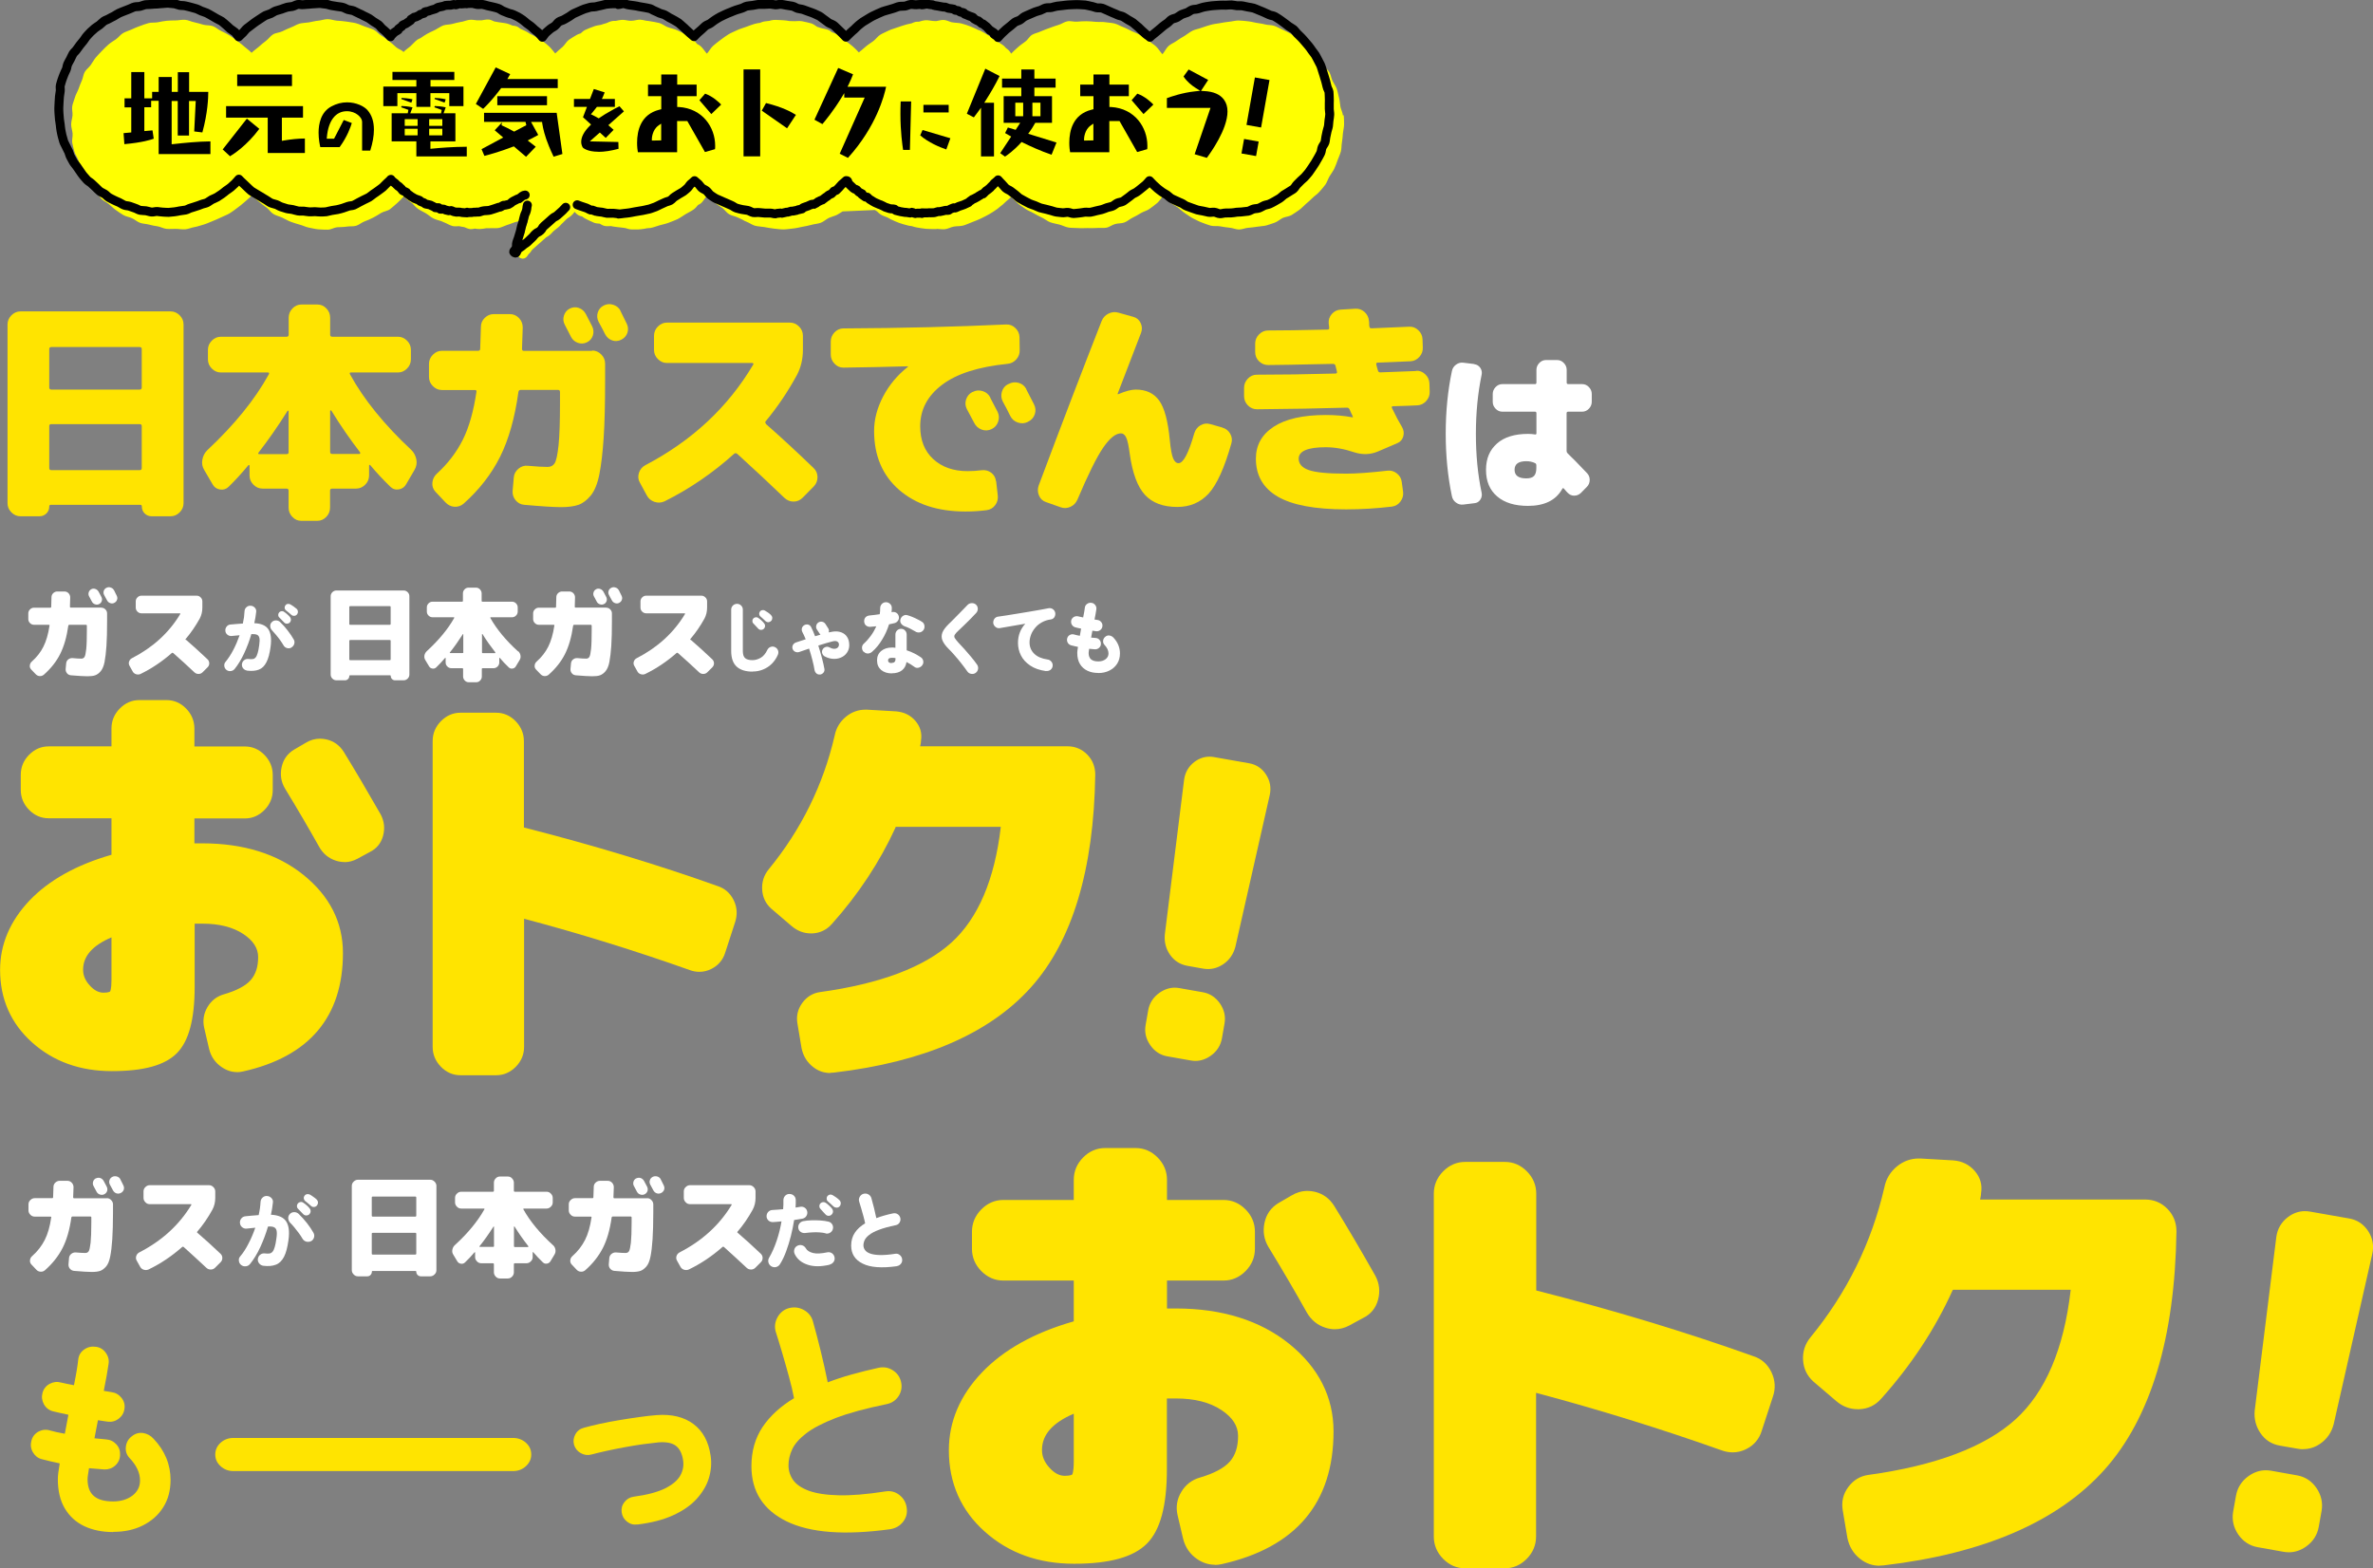 <?xml version="1.0" encoding="UTF-8"?>
<svg id="_レイヤー_2" data-name="レイヤー 2" xmlns="http://www.w3.org/2000/svg" viewBox="0 0 265.02 175.16">
  <rect x="0" y="0" width="265.02" height="175.16" fill="#808080" stroke="none"/>
  <defs>
    <style>
      .cls-1 {
        fill: #fff;
      }

      .cls-2 {
        stroke: #000;
      }

      .cls-2, .cls-3 {
        fill: none;
        stroke-linecap: round;
        stroke-linejoin: round;
      }

      .cls-4 {
        fill: #ffe400;
      }

      .cls-3 {
        stroke: #ff0;
        stroke-width: .81px;
      }

      .cls-5 {
        fill: #ff0;
      }
    </style>
  </defs>
  <g id="_レイヤー_1-2" data-name="レイヤー 1">
    <g>
      <g>
        <path class="cls-5" d="M149.98,12.9c-.03-.34-.22-.66-.28-.99-.06-.34-.07-.68-.16-1-.09-.33-.14-.67-.25-.99-.12-.32-.33-.6-.48-.9-.14-.31-.18-.67-.35-.96-.17-.29-.5-.48-.7-.76-.19-.28-.31-.61-.53-.87-.22-.26-.48-.47-.72-.71-.24-.24-.4-.57-.66-.79-.26-.22-.57-.38-.85-.57-.28-.19-.54-.42-.83-.59-.29-.17-.61-.3-.92-.45-.31-.14-.61-.32-.93-.43-.32-.12-.69-.07-1.02-.16-.33-.09-.66-.12-.99-.18-.33-.06-.65-.15-1-.18-.33-.03-.67-.08-1.01-.08s-.7.11-1.05.14c-.35.03-.69.1-1.03.16-.35.06-.69.09-1.03.19-.34.1-.67.2-1,.32-.33.13-.69.17-1.01.33-.32.16-.59.4-.89.58-.3.18-.61.35-.89.56-.28.21-.64.33-.9.57-.26.23-.44.66-.68.92-.24-.26-.46-.64-.72-.88-.26-.23-.57-.42-.85-.63-.28-.21-.55-.44-.86-.62-.3-.18-.65-.28-.97-.44-.32-.15-.62-.33-.95-.45-.33-.12-.64-.32-.98-.41-.34-.09-.7-.09-1.05-.15-.34-.06-.7-.01-1.06-.04-.35-.03-.69-.07-1.05-.07s-.7.02-1.05.05c-.35.03-.73-.11-1.07-.04-.35.06-.66.31-.99.4-.34.1-.66.22-.99.34-.33.13-.66.23-.98.38-.32.16-.69.21-.99.39-.3.18-.47.56-.76.76-.28.21-.57.4-.83.64-.24.21-.51.46-.74.7-.08-.13-.16-.25-.26-.36-.1-.1-.22-.19-.33-.27-.06-.07-.12-.14-.18-.2-.26-.23-.59-.39-.88-.6-.28-.21-.57-.42-.87-.6-.3-.18-.6-.37-.92-.53-.07-.04-.15-.06-.23-.08-.29-.14-.59-.29-.89-.4-.32-.12-.64-.24-.97-.32-.33-.09-.68-.07-1.01-.13-.06-.01-.12-.02-.17-.03-.26-.09-.51-.21-.78-.24-.28-.03-.57.08-.85.12-.07,0-.14,0-.21,0-.36,0-.71-.12-1.06-.09-.23.02-.45.09-.67.16-.13,0-.26,0-.38.02-.15.03-.3.09-.44.16-.19.04-.39.08-.57.13-.34.1-.68.2-1,.32-.33.13-.68.2-1,.36-.32.16-.65.29-.95.47-.3.18-.51.52-.79.72-.28.21-.59.39-.85.62-.17.15-.34.28-.5.43-.09.06-.17.13-.25.21-.24-.26-.44-.47-.71-.7-.26-.23-.56-.43-.85-.64-.08-.06-.18-.11-.27-.16-.18-.18-.36-.37-.57-.5-.2-.12-.42-.19-.64-.27-.09-.09-.19-.16-.3-.22-.32-.15-.7-.16-1.03-.28-.09-.04-.19-.06-.28-.09-.22-.14-.43-.32-.67-.39-.34-.09-.69-.17-1.04-.24-.34-.06-.71.02-1.07-.01-.11,0-.22-.01-.33-.01-.24-.04-.48-.09-.72-.09-.36,0-.72-.06-1.06-.03-.16.01-.32.06-.47.1-.19.02-.39.04-.58.07-.15.03-.3.09-.44.15-.2.03-.4.06-.59.11-.34.1-.67.23-1,.35-.33.13-.68.21-1,.37-.32.16-.66.28-.96.47-.3.18-.59.4-.87.61-.28.21-.57.43-.83.66-.26.23-.45.61-.69.87-.03-.03-.06-.06-.09-.1-.2-.24-.39-.54-.62-.74-.11-.1-.24-.17-.37-.23-.14-.16-.27-.33-.44-.46-.16-.12-.34-.2-.52-.28-.11-.13-.21-.25-.35-.34-.3-.18-.64-.32-.95-.47-.32-.15-.68-.2-1.01-.33-.04-.01-.08-.03-.11-.04-.28-.13-.55-.34-.85-.43-.34-.09-.7-.14-1.05-.2-.14-.03-.29-.04-.44-.06-.2-.05-.41-.09-.61-.11-.26-.02-.53.06-.79.1-.09,0-.18.02-.27.02-.04,0-.08,0-.12,0-.32-.02-.63-.13-.94-.1-.22.02-.43.06-.64.11-.14,0-.28,0-.41.02-.22.04-.43.14-.63.23-.13.04-.25.08-.38.11-.08.02-.16.05-.23.08-.27.05-.55.08-.8.18-.33.13-.67.24-.99.4-.18.09-.34.24-.49.38-.15.04-.29.08-.42.16-.3.18-.62.36-.9.56-.28.21-.45.57-.71.8-.26.23-.56.46-.81.72-.24-.26-.45-.59-.72-.82-.17-.16-.36-.31-.54-.45-.09-.08-.18-.16-.28-.23-.07-.05-.15-.1-.23-.14-.23-.13-.47-.24-.69-.38-.1-.06-.21-.11-.33-.16-.19-.13-.39-.25-.6-.35-.16-.08-.33-.15-.49-.22-.14-.11-.28-.22-.44-.28-.14-.05-.29-.07-.44-.08-.19-.08-.38-.16-.58-.22-.34-.09-.7-.1-1.05-.17-.14-.03-.29-.05-.43-.08-.2-.09-.39-.19-.6-.21-.27-.02-.54.05-.81.09-.08,0-.17,0-.25,0s-.17,0-.25,0c-.27-.03-.54-.08-.81-.06-.28.03-.55.14-.83.21-.04,0-.09.01-.13.02-.34.06-.66.14-.99.23-.33.09-.7.06-1.01.17-.32.12-.6.34-.9.49-.05.02-.1.04-.14.07-.01,0-.03,0-.04.02,0,0-.01,0-.02.01-.24.11-.48.22-.71.35-.26.15-.5.31-.74.48-.13.05-.26.11-.37.19-.28.21-.51.5-.77.73-.26.23-.51.37-.75.63-.24-.26-.57-.31-.83-.54-.26-.23-.51-.47-.79-.68-.28-.21-.55-.43-.86-.61-.3-.18-.53-.5-.85-.66-.32-.15-.67-.23-1-.36-.33-.12-.65-.28-1-.37-.34-.09-.7-.11-1.05-.18-.34-.06-.7-.07-1.05-.1-.35-.03-.7-.17-1.05-.17s-.71.14-1.05.17c-.35.03-.69.13-1.04.19-.35.06-.71.05-1.05.14-.34.1-.64.31-.97.43-.33.13-.64.27-.96.43-.32.16-.72.16-1.02.34-.3.18-.51.51-.79.72-.28.21-.55.43-.81.67-.26.23-.56.42-.8.67-.24-.26-.53-.45-.79-.68-.26-.23-.53-.45-.82-.66-.28-.21-.56-.42-.86-.61-.3-.18-.61-.34-.93-.49-.32-.15-.59-.42-.92-.54-.33-.12-.72-.07-1.06-.16-.34-.09-.67-.2-1.01-.27-.34-.06-.67-.25-1.03-.28-.35-.03-.71.07-1.06.07s-.68.01-1.01.04c-.34.03-.67.11-1,.17-.34.06-.69,0-1.02.09-.33.09-.65.21-.97.33-.32.12-.64.24-.94.39-.31.14-.65.23-.94.4-.29.17-.5.48-.78.68-.28.19-.57.36-.83.58-.26.22-.49.47-.73.71-.24.24-.47.49-.69.74-.22.26-.37.56-.57.84-.19.28-.5.49-.67.78-.17.29-.19.67-.33.97-.14.31-.26.62-.37.94-.12.32-.31.61-.4.94-.09.33-.24.64-.3.98-.06.33.06.69.03,1.03-.03.33-.15.67-.15,1.01s.13.67.16,1.01c.03.34-.09.7-.04,1.03.06.34.16.67.24.99.09.33.31.61.43.93.12.32.16.67.3.97.14.31.35.58.52.87.17.29.32.6.52.87.19.28.46.5.68.76.22.26.32.63.56.87.24.24.58.38.84.59.26.22.5.47.77.66.28.19.55.4.85.57.29.17.65.21.96.35.31.14.57.39.89.51.32.12.67.11,1,.2.33.09.65.15.99.2.33.06.65.25.99.28.33.03.68,0,1.02,0s.72.08,1.06.05c.35-.03.69-.19,1.04-.25.35-.06.68-.19,1.02-.28.34-.1.65-.25.98-.38.33-.13.64-.27.96-.42.32-.16.65-.27.95-.45.3-.18.58-.4.86-.61.28-.21.56-.42.82-.66.26-.23.56-.47.8-.73.24.26.55.48.82.71.26.23.55.43.83.64.28.21.48.55.78.73.3.18.67.25.98.4.32.15.62.34.95.46.33.12.66.23,1,.32.34.09.66.26,1.01.33.34.06.69.16,1.05.19.35.03.71.04,1.07.04s.7-.24,1.04-.27c.35-.03.7-.01,1.05-.07.35-.06.73,0,1.06-.09.34-.1.62-.37.95-.49.33-.13.65-.26.96-.42.32-.16.6-.35.9-.53.3-.18.71-.21.99-.42.28-.21.54-.46.81-.69.26-.23.47-.46.71-.72.08.08.16.15.25.21.22.21.49.37.73.56.19.2.36.41.58.57.28.21.61.34.92.53.3.18.56.44.88.59.26.13.55.19.83.28.1.05.21.1.32.14.32.12.61.32.94.41.23.06.49.03.74.02.07.01.14.03.2.04.13.02.26.04.39.07.22.09.45.2.68.22.16.01.32-.02.49-.06.18.03.35.05.53.05.25,0,.49-.05.74-.09.11,0,.21.01.32,0,.35-.03.72.03,1.07-.03.32-.06.62-.23.93-.33.11-.03.22-.07.33-.11.18-.06.36-.13.54-.2.29-.09.59-.13.87-.26.3-.13.62-.24.9-.4.29-.16.54-.38.81-.56l3.71-.25c.09.06.18.12.27.18.18.18.34.39.56.51.12.07.26.1.4.13.12.1.25.19.39.26.32.15.63.32.96.45.19.07.41.08.63.1.15.1.31.19.48.24.25.07.53.03.79.03.06.01.12.03.18.04.34.06.69.09,1.04.13.12.01.24.03.36.05.23.07.46.15.69.15.36,0,.72.02,1.06-.02.23-.02.45-.06.67-.11.13,0,.26-.01.39-.03.35-.06.68-.21,1.02-.3.34-.1.7-.16,1.02-.29.33-.13.67-.25.99-.4.32-.16.6-.38.9-.56.3-.18.64-.33.92-.54.18-.13.32-.31.46-.48.13-.06.25-.12.35-.21.16-.15.3-.36.44-.56.09-.09.17-.17.26-.26.1.11.22.2.34.3.14.15.29.31.43.43.26.23.57.4.86.61.04.03.07.05.11.08.23.21.41.48.68.64.3.18.68.22,1,.38.16.08.31.15.47.22.15.09.3.18.47.24.29.11.55.3.84.41,0,0,0,0,.01,0,.04.01.08.03.11.04.34.09.71.09,1.05.15.34.06.69.13,1.05.17.35.03.7.09,1.06.09s.71-.07,1.06-.1c.35-.03.7-.12,1.04-.19.35-.06.69-.13,1.03-.22.34-.1.71-.11,1.04-.23.32-.12.59-.38.9-.54.14-.05.28-.1.42-.16.2-.07.41-.13.59-.24.18-.11.36-.22.54-.33l3.59-.16c.08.06.16.11.24.15.14.13.27.26.43.36.23.14.49.22.74.32.12.07.24.14.36.2.31.15.62.29.94.41.32.12.66.2.99.29.14.04.29.06.43.07.17.06.34.11.51.14.34.06.69.13,1.05.16.35.03.7.03,1.06.03.08,0,.15,0,.23-.02.28.02.56.06.83.04.35-.03.68-.24,1.03-.3.35-.06.72-.02,1.06-.12.34-.1.66-.26.99-.38.33-.13.66-.25.98-.41.32-.16.64-.31.94-.49.3-.18.61-.37.89-.58.14-.11.28-.22.41-.34.05-.04.11-.08.16-.12.15-.13.29-.26.43-.4.18-.15.36-.29.54-.48.24.26.43.46.7.7.26.23.57.42.86.63.28.21.63.31.94.5.3.18.61.34.93.49.32.15.59.4.92.52.33.12.68.17,1.03.26.34.09.66.27,1.01.33.34.06.71.03,1.06.06.35.03.7,0,1.05,0s.71.02,1.05-.01c.35-.03.72.03,1.06-.03.35-.06.65-.32.99-.41.34-.1.72-.05,1.05-.18.33-.13.6-.39.92-.54.32-.16.62-.32.92-.51.3-.18.68-.26.96-.47.28-.21.58-.41.85-.65.26-.23.44-.54.68-.79.24.26.49.48.75.71.26.23.6.37.88.58.28.21.52.47.82.66.3.18.58.42.89.57.32.15.63.33.96.45.33.12.66.26,1,.35.34.09.72.01,1.07.08.34.06.69.12,1.04.15.35.03.7.2,1.05.2s.68-.17,1.01-.19c.34-.03.67-.06,1.01-.12.34-.06.68-.06,1.01-.14.33-.09.65-.21.97-.32.32-.12.58-.37.88-.52.31-.14.69-.15.98-.32.29-.17.57-.38.85-.57.28-.19.5-.46.76-.68.26-.22.51-.44.75-.68s.54-.42.76-.68c.22-.26.46-.51.66-.79.19-.28.29-.63.46-.92.17-.29.39-.56.54-.87.14-.31.26-.63.37-.95.12-.32.27-.63.36-.96.09-.33.06-.68.12-1.02.06-.33.08-.67.11-1.01.03-.33.13-.67.13-1.01s-.01-.69-.04-1.02Z"/>
        <g>
          <path class="cls-5" d="M59.67,23.1c-.08.3.02.33-.06.62s-.08.3-.16.59-.08.3-.16.59-.12.29-.2.58-.05.3-.13.6-.17.27-.25.57-.07.3-.15.6-.09.3-.17.59-.39.47-.12.61.28-.18.52-.39.17-.29.41-.5.24-.21.47-.42.24-.21.48-.42.24-.21.48-.43.28-.16.52-.37.21-.24.45-.45.26-.19.5-.4.21-.24.45-.45.22-.24.45-.45.28-.17.52-.38.2-.26.43-.48"/>
          <path class="cls-3" d="M59.67,23.1c-.08.3.02.33-.06.62s-.08.3-.16.59-.08.3-.16.59-.12.29-.2.58-.05.3-.13.6-.17.27-.25.57-.07.3-.15.6-.09.3-.17.59-.39.47-.12.61.28-.18.52-.39.17-.29.41-.5.24-.21.47-.42.24-.21.48-.42.24-.21.48-.43.28-.16.52-.37.21-.24.45-.45.26-.19.5-.4.21-.24.45-.45.22-.24.45-.45.28-.17.52-.38.2-.26.43-.48"/>
        </g>
      </g>
      <g>
        <path d="M17.72,17.18v-5.92h-.84v.72h-.76v2.66l.91-.08.14.93c-.32.12-1.28.43-3.28.61l-.09-1.23.86-.08v-2.8h-.75v-1.01h.75v-2.93h1.46v2.93h.87v-.72h.73v-1.66h1.46v1.66h.68v-2.2h1.26v2.2h2.14c0,.65-.06,2.36-.66,4.53l-.91-.11.17-3.4h-.75v3.86h-1.26v-3.86h-.68v4.83l.22-.02c1.15-.13,2.77-.29,4.11-.3v1.42h-5.79Z"/>
        <path d="M24.87,16.69l2.7-3.44,1.39,1.14c-1.38,1.86-2.85,2.81-3.27,3.06l-.82-.76ZM29.9,17.09v-3.95h-4.65v-1.29h8.59v1.29h-2.36v2.59l.23-.04c.84-.14,1.63-.22,2.34-.22v1.62h-4.16ZM26.49,9.61v-1.29h6.12v1.29h-6.12Z"/>
        <path d="M40.44,16.83v-3.23c0-.47-.68-1.18-1.7-1.18-1.25,0-2.06,1.04-2.23,2.86l-.02.21h.82l1.08-2.09.9.34c-.12.41-.5,1.52-1.36,2.69h-2.16c-.06-.27-.19-.89-.19-1.61,0-.99.25-2.31,1.44-2.94.56-.3,1.14-.45,1.74-.45,1.04,0,1.92.45,2.28.87.48.54.72,1.28.72,2.18,0,.7-.14,1.48-.41,2.34h-.91Z"/>
        <path d="M46.5,17.46v-1.67h-2.76v-3.14h1.8l.07-.38-.81-.29.05-.14c.24,0,.74.04,1.22.15l-.25.67h3.44l.07-.38-.82-.3.05-.14c.23,0,.74.04,1.22.15l-.24.66h1.32v3.14h-2.79v.83l.21-.02c.91-.09,2.27-.2,3.85-.21v1.08h-5.64ZM47.93,15.12h1.47v-.74h-1.47v.74ZM45.2,15.12h1.44v-.74h-1.44v.74ZM47.93,14.06h1.47v-.75h-1.47v.75ZM45.2,14.06h1.44v-.75h-1.44v.75ZM46.5,11.94v-1.54h-2.12v1.45h-1.57v-2.18h3.69v-.74h-2.67v-.9h6.91v.9h-2.66v.74h3.68v2.18h-1.58v-1.45h-2.11v1.54h-1.57ZM48.52,11.06l.04-.12c.24,0,.74.04,1.22.15l-.13.37-1.13-.41ZM44.81,11.06l.04-.12c.24,0,.74.04,1.22.15l-.13.38-1.13-.41Z"/>
        <path d="M57.38,16.35l-.11.04c-1.47.57-2.74.91-3.17,1.02l-.32-.75,2.42-1.3-.95-.81.82-.88-.06.32c.4.17.83.39,1.32.66l.09.05,1.36-.72-.09-.37h-4.63v-1.01h8.11l.64,4.6-.98.3c-.42-.87-.68-1.56-.83-1.98-.34-.99-.44-1.72-.44-1.73l-.02-.17h-1.23s.8,1.45.8,1.45c-.31.17-.61.34-.9.48l-.28.14.25.19c.29.22.51.4.65.51l-1.08,1.12-1.36-1.16ZM53.14,11.62l2.22-4.09,1.62.75s-.15.26-.15.26l-.17.29h5.63v1.01h-6.32l-.06.08c-.1.14-.21.27-.31.4l-.32.4h0l-.1.12c-.55.67-1.02,1.12-1.22,1.32l-.83-.56ZM55.54,11.75v-1.01h5.55v1.01h-5.55Z"/>
        <path d="M66.84,16.95c-1.3,0-1.74-.46-1.74-.46,0,0-.19-.24-.19-.65,0-.55.33-1.17.96-1.79l.14-.14-.9-.82.44-1.15h-1.45v-.89h1.79l.43-1.11,1.21.38c-.04.11-.1.26-.18.45l-.13.28h1.45v.89h-2.01l-.06.08c-.13.17-.28.36-.44.55l-.17.19.23.11c.18.09.36.18.54.29l.11.06.1-.07c.36-.25.81-.53,1.38-.84l.32-.18h0s.48-.24.52-.26l.49.57-1.74,1.54.17.15c.18.15.33.28.42.37l-.88.9-.66-.6-1.12.99,2.27.05h0s.92.02.92.02l.02.76c-.83.22-1.58.34-2.25.34Z"/>
        <path d="M71.24,17c-.04-.2-.09-.59-.09-1.05,0-1.4.43-3.17,2.46-3.69l.24-.06v-1.46h-1.48v-1.29h1.48v-1.13h1.78v1.13h2.17v1.29h-2.17v1.21h.18c2.67.16,4.06,2.29,4.06,4.33,0,.13,0,.25-.02.38l-1.12.32-1.97-3.46h-1.14v3.48h-4.38ZM73.54,14.02c-.7.48-.74,1.44-.74,1.48v.2s1.04-.02,1.04-.02v-1.87l-.31.21ZM78.11,11.19l.64-.73c.88.32,1.53.95,1.79,1.22l-1.1,1.06-1.34-1.56Z"/>
        <path d="M83.04,17.46V7.75h1.86v9.71h-1.86ZM85.08,12.35l.47-.84c1.87.46,2.83,1,3.34,1.32l-.99,1.5-2.82-1.97Z"/>
        <path d="M93.78,17.17l2.79-6.27h-2.28v-.5l-.36.58c-.86,1.41-1.75,2.48-2.08,2.88h0s-.89-.49-.89-.49l2.65-5.78,1.66.71c-.16.42-.32.79-.48,1.11l-.14.28h4.31c-.2.97-1.08,4.43-4.26,7.94l-.92-.46Z"/>
        <path d="M100.86,16.74c-.08-.51-.3-2.05-.3-4,0-.21,0-.88.03-1.41h1.17l-.14,5.41h-.76ZM105.68,16.69c-.76-.26-1.98-.77-2.91-1.57l.26-.6,3.11.92-.46,1.26ZM103.13,12.56v-.85h2.82v.85h-2.82Z"/>
        <path d="M111.71,17.1l1.22-1.85-.18-.1c-.22-.12-.39-.22-.5-.29l.31-.62.87.26.51-.78h-1.85v-2.98h1.97v-.95h-2.15v-1.01h2.15v-1.02h1.46v1.02h2.37v1.01h-2.37v.95h1.97v2.98h-1.87l-.06.1c-.19.34-.38.64-.57.9l-.16.22,3.16.98-.55,1.36c-1.24-.42-2.43-.97-3.22-1.36l-.13-.06-.1.11c-.8.87-1.49,1.35-1.75,1.52l-.54-.39ZM115.3,12.98h.9v-1.51h-.9v1.51ZM113.39,12.98h.88v-1.51h-.88v1.51ZM109.56,17.46v-5.43l-.35.48c-.2.27-.35.47-.45.6l-.78-.41,2.06-5.03,1.59.82-.09.19c-.42.84-.92,1.7-1.43,2.5l-.19.3h1.09v5.99h-1.46Z"/>
        <path d="M119.51,17c-.04-.2-.09-.59-.09-1.05,0-1.4.43-3.17,2.46-3.69l.24-.06v-1.46h-1.48v-1.29h1.48v-1.13h1.78v1.13h2.17v1.29h-2.17v1.21h.18c2.67.16,4.06,2.29,4.06,4.33,0,.13,0,.25-.02.38l-1.12.32-1.97-3.46h-1.14v3.48h-4.38ZM121.81,14.02c-.7.48-.74,1.44-.74,1.48v.2s1.04-.02,1.04-.02v-1.87l-.31.21ZM126.38,11.19l.64-.73c.88.32,1.53.95,1.79,1.22l-1.1,1.06-1.34-1.56Z"/>
        <path d="M133.42,17.22l1.77-5.17h-4.87v-1.09c.41-.15,1.77-.62,3.16-.76l.56-.06-.48-.3c-.43-.27-1-.71-1.38-1.3l.57-.78,2.18,1.17-.8,1.22.34.02c1.05.05,1.8.37,2.23.97.26.36.39.79.39,1.31,0,2-1.9,4.63-2.31,5.18l-1.37-.41Z"/>
        <path d="M138.65,17.14l.29-1.62,1.63.29-.29,1.62-1.63-.29ZM139.21,13.95l.94-5.3,1.63.29-.94,5.3-1.63-.29Z"/>
      </g>
      <g>
        <path class="cls-2" d="M58.9,22.91c-.08.3-.03.31-.11.61s-.13.28-.22.58-.07.3-.15.6-.1.29-.18.59-.06.3-.14.6-.1.29-.18.59-.12.29-.2.58,0,.32-.08.62-.44.4-.17.55.18-.21.42-.43.27-.17.51-.39.27-.17.51-.38.22-.23.46-.44.2-.25.44-.47.3-.14.54-.36.16-.29.4-.51.24-.21.48-.42.24-.21.48-.43.3-.15.54-.36.24-.22.48-.43.21-.24.45-.46"/>
        <path class="cls-2" d="M64.46,22.87c.12.05.25.09.37.14.05.02.1.03.15.05.17.06.34.11.51.17s.32.18.49.23c.05.01.11-.01.17,0,.13.03.25.11.38.14.05.01.11.01.16.03.18.04.36.04.55.07s.36.1.54.12c.05,0,.11,0,.16,0,.14.01.28-.02.41,0,.05,0,.11-.01.17,0,.19,0,.37.06.56.06,0,0,0,.03,0,.03h0c.2,0,.4-.06.6-.07s.4-.05.6-.07.39-.08.59-.11.39-.06.59-.1.4-.05.59-.11.4-.07.59-.14.38-.13.56-.2.36-.18.54-.26.37-.16.55-.25.39-.11.57-.21.3-.29.46-.39c.16-.1.33-.2.49-.31s.35-.18.51-.3.3-.25.45-.38.23-.32.37-.45.3-.24.43-.38c.13.14.3.24.44.38s.23.32.38.44.35.18.5.3c.17.13.28.35.45.48s.36.25.54.36.41.17.6.27.4.17.59.26.39.18.59.26.37.24.58.31.42.11.63.16.43.05.64.1.4.2.61.24.44-.03.66,0,.43.04.64.06c.21.01.41,0,.62,0,.19,0,.37.09.56.08.05,0,.1-.05.15-.05.15,0,.29-.03.43-.04.04,0,.09.03.13.03.18-.02.35-.09.53-.12.04,0,.08.01.12,0,.14-.02.28-.09.42-.12.05-.01.11.01.16,0,.16-.04.33-.05.49-.1.01,0,.02-.03.03-.03.17-.05.35-.06.52-.12.05-.02.07-.12.11-.13.13-.04.26-.1.39-.14.04-.02.08-.03.12-.04.16-.06.32-.14.48-.21.03-.01.1.06.13.05.13-.06.26-.14.39-.2.04-.02.08-.07.12-.1.14-.07.28-.13.42-.21.02-.01.05,0,.07,0,.15-.09.27-.23.42-.32.04-.03.08-.05.12-.07.05-.04.1-.09.15-.13.05-.03.09-.06.14-.09.06-.04.15-.05.21-.09.11-.08.18-.21.28-.3.07-.05.19-.04.26-.09.07-.06.12-.13.19-.19.16-.14.28-.33.44-.48s.34-.27.48-.42c.28,0,.1.18.36.43.11.11.25.24.41.39.03.03.07.05.1.08.08.07.23.07.32.14.09.07.14.18.23.24.1.08.24.11.36.19,0,0-.04.06-.04.07.14.1.28.21.42.3.04.03.14-.02.18,0,.11.07.18.19.29.26.05.03.09.05.14.08.15.09.29.2.45.27,0,0,0,0,0,0,.16.08.32.14.48.21.05.02.1.03.15.05.12.05.23.12.36.17.05.02.09.06.14.08.17.06.34.11.51.17,0,0,0,0,0,0,.17.05.37.01.54.06.05.01.08.12.13.14.13.03.26.07.39.1.05.01.11.02.16.04.18.04.36.06.54.09,0,0,0-.02,0-.02.18.03.36.06.54.08.05,0,.12-.08.17-.08.14.01.26.13.4.14.05,0,.11-.04.17-.04.19,0,.37,0,.56,0,0,0,0-.03,0-.03,0,0,0,.06,0,.06s0-.03,0-.03c0,0,0-.04,0-.04.2,0,.41.02.61.01.06,0,.12-.02.19-.02.14,0,.28.02.42,0,.07,0,.14,0,.21-.02.13-.02.25-.09.38-.11.07-.01.14.01.21,0,.13-.02.25-.06.38-.08.07-.01.13-.03.2-.05.13-.03.27.02.4-.02.06-.02.1-.1.17-.12.13-.04.25-.11.37-.15.06-.02.14.04.19.02.13-.04.25-.12.38-.17.05-.02.1-.03.15-.05.13-.05.28-.08.41-.14.04-.02.09-.04.13-.06.14-.06.28-.12.41-.19.04-.02.05-.08.09-.1.14-.07.25-.19.38-.27.03-.02.07-.02.1-.03.14-.08.29-.14.43-.23.02-.02.05-.04.07-.05.14-.09.29-.16.43-.26.02-.01.07.01.09,0,.14-.1.24-.26.38-.37.01-.01.04,0,.05-.02.14-.11.29-.22.42-.34,0,0,0-.03.02-.04.14-.12.26-.26.39-.39,0,0,0-.02,0-.03.14-.13.3-.23.43-.37,0,0,.02-.03.02-.03.14.15.28.32.43.46s.27.33.43.47.38.2.55.33.33.26.5.38.31.3.49.41.37.21.55.31.37.2.56.29.4.14.6.22.38.18.58.25.42.09.62.15.41.11.61.16.4.14.61.17.42.05.63.07.43-.05.64-.04.42.13.63.13.42-.05.63-.06.42-.07.63-.09.43.03.64,0,.41-.1.62-.15.42-.09.62-.14.4-.15.6-.22.42-.09.61-.17.35-.25.54-.34.43-.09.62-.19.34-.26.52-.37.33-.27.5-.39.39-.19.55-.31.34-.25.5-.39.34-.26.49-.4.26-.29.41-.45c.14.15.27.29.42.44s.31.29.47.43.34.26.51.39.37.21.54.33.32.29.5.4.39.17.58.27.38.17.58.26.35.25.55.32.4.15.6.22.4.15.6.21.42.07.63.12.41.1.62.14.43-.03.64-.01.41.16.62.17.42-.08.64-.08.42,0,.63-.01.42-.05.62-.08.42,0,.63-.04.42-.03.63-.07.39-.18.59-.24.43-.04.63-.11.38-.2.57-.28.42-.1.61-.18.38-.19.56-.29.37-.21.55-.32.32-.28.49-.4.37-.2.54-.33.37-.21.53-.34.25-.35.4-.5.3-.29.44-.44.33-.27.46-.43.28-.31.41-.48.24-.34.36-.52.24-.35.35-.53.22-.36.32-.55.21-.36.3-.56.08-.42.16-.62.24-.36.31-.56.06-.42.11-.63.09-.41.13-.61.13-.4.16-.61.03-.42.06-.63.07-.41.08-.63-.05-.42-.05-.63,0-.42,0-.63.02-.42,0-.63,0-.43-.03-.63-.18-.4-.22-.6-.09-.41-.15-.61-.12-.4-.18-.6-.12-.4-.19-.6-.11-.41-.2-.6-.19-.38-.29-.56-.19-.38-.3-.56-.26-.33-.38-.51-.24-.35-.37-.51-.27-.32-.41-.48-.27-.32-.42-.47-.3-.29-.45-.44-.26-.34-.42-.47-.37-.22-.53-.34-.33-.27-.5-.38-.33-.26-.51-.37-.35-.24-.54-.34-.42-.1-.61-.19-.38-.18-.57-.26-.38-.17-.58-.24-.38-.18-.59-.24-.41-.08-.62-.12-.41-.09-.62-.13-.42,0-.63-.02-.41-.08-.62-.09-.42.03-.63.03-.42-.02-.63,0-.42.02-.63.04-.42.03-.63.07-.42.06-.62.11-.4.13-.61.19-.43.03-.63.1-.37.23-.56.31-.41.12-.6.21-.35.24-.54.34-.42.12-.6.22-.31.3-.49.42-.35.24-.51.37-.32.27-.48.41-.33.26-.49.4-.31.23-.45.39c-.14-.15-.32-.22-.48-.37s-.31-.28-.47-.42-.29-.31-.46-.43-.32-.29-.49-.41-.37-.21-.55-.32-.35-.24-.54-.34-.41-.11-.61-.2-.38-.18-.58-.25-.38-.19-.58-.26-.38-.19-.59-.25-.43,0-.64-.05-.4-.14-.61-.17-.41-.11-.62-.13-.42-.02-.64-.04-.42,0-.64,0-.42.02-.63.03-.42.05-.63.07-.42.04-.63.07-.41.11-.61.15-.44,0-.64.05-.39.19-.59.26-.41.11-.61.19-.39.16-.58.25-.39.16-.58.26-.33.27-.51.38-.41.14-.58.26-.32.28-.49.41-.34.26-.5.4-.31.29-.46.43-.29.31-.43.46c0,0,.01-.03.01-.03-.13-.14-.32-.22-.46-.35,0,0,.06-.08.06-.09-.13-.13-.32-.2-.46-.32,0,0-.03,0-.04,0-.14-.12-.23-.28-.37-.4-.01-.01-.03-.02-.04-.03-.14-.11-.27-.22-.41-.32-.02-.01-.07.01-.09,0-.14-.1-.25-.23-.39-.32-.02-.02-.07,0-.1-.01-.14-.09-.28-.16-.42-.24-.03-.02-.02-.11-.05-.12-.13-.08-.3-.1-.44-.17-.04-.02-.08-.03-.12-.05-.13-.07-.28-.11-.41-.17-.04-.02-.05-.12-.1-.14-.13-.06-.29-.04-.42-.1-.05-.02-.08-.1-.13-.12-.13-.05-.28-.03-.41-.07-.06-.02-.09-.1-.15-.12-.13-.04-.27-.03-.4-.07-.06-.02-.13,0-.19-.02-.13-.03-.24-.11-.37-.14-.07-.02-.14.01-.21,0-.13-.03-.25-.04-.38-.07-.07-.01-.14-.03-.21-.04-.13-.02-.26-.04-.39-.06-.07,0-.13-.07-.2-.08-.14-.01-.28-.03-.42-.04-.06,0-.12-.04-.19-.04-.2-.01-.41.08-.61.08,0,0,0-.09,0-.09,0,0,0,.07,0,.07s0-.03,0-.03c-.21,0-.42.03-.63.04s-.43-.06-.64-.03-.41.15-.61.18-.43,0-.64.04-.4.14-.6.2-.41.11-.61.18-.41.1-.61.18-.39.16-.58.25-.39.18-.57.27-.37.21-.55.32-.37.22-.54.33-.33.26-.5.39-.3.3-.46.44-.32.27-.47.42-.31.3-.46.45c-.15-.15-.3-.31-.45-.46s-.3-.3-.46-.44-.3-.31-.47-.43-.4-.17-.58-.29-.33-.27-.51-.38-.33-.27-.52-.37-.39-.18-.58-.27-.4-.14-.6-.22-.39-.15-.6-.22-.42-.07-.62-.13-.38-.21-.59-.25-.42-.07-.63-.1-.42-.09-.63-.11c-.2-.02-.42.07-.63.06s-.41-.08-.62-.08-.42.02-.62.03c-.22.01-.44-.02-.65,0s-.43.08-.64.11-.44.04-.65.08-.4.19-.61.25-.41.12-.62.19-.4.16-.6.24-.4.15-.6.25-.39.18-.58.28-.37.22-.55.33-.35.26-.52.38-.41.17-.58.31c-.15.12-.28.27-.43.4s-.3.25-.44.38c-.14.13-.26.26-.39.4-.13-.14-.29-.23-.43-.37s-.29-.26-.43-.39-.27-.28-.43-.4-.28-.27-.44-.38-.34-.2-.5-.3c-.17-.11-.36-.18-.53-.28s-.33-.22-.51-.31-.39-.11-.57-.19-.35-.18-.54-.25-.35-.2-.54-.26-.4-.07-.59-.12-.4-.05-.59-.1-.39-.08-.59-.11-.39-.06-.59-.08-.39-.13-.59-.14-.4.1-.6.1v-.09s0,0,0,0c-.21,0-.43,0-.64,0s-.43.03-.64.05-.42.11-.62.14-.41.1-.62.14-.44.01-.64.07-.41.11-.61.18-.39.17-.59.25-.39.17-.58.26-.35.24-.54.35-.37.21-.55.32-.42.14-.59.26-.29.33-.45.46-.37.21-.53.35-.33.27-.48.42c-.14.13-.25.35-.38.49-.13-.14-.27-.33-.41-.47s-.3-.24-.45-.37-.28-.27-.43-.39-.32-.22-.47-.34-.29-.26-.45-.37c-.17-.11-.33-.23-.51-.33s-.36-.17-.54-.26-.39-.1-.58-.18-.37-.15-.55-.22-.34-.22-.53-.29-.39-.11-.58-.16-.39-.08-.59-.13-.39-.12-.58-.15-.41.02-.6,0-.39-.11-.59-.12-.4.02-.6.02c0,0,0-.03,0-.03v.05s0-.02,0-.02c-.21,0-.41.03-.61.04-.06,0-.13-.02-.19-.02-.14,0-.27.11-.41.12-.07,0-.15-.04-.21-.04-.13.02-.26.06-.38.08-.07.01-.14,0-.21,0-.13.02-.26,0-.39.03-.07.01-.12.07-.19.08-.13.03-.26.05-.38.08-.06.02-.13.02-.19.04-.13.04-.24.15-.36.19-.06.02-.11.04-.17.05-.13.04-.27.07-.39.12-.05.02-.1.04-.15.06-.13.05-.29.04-.43.1-.04.02-.05.13-.09.15-.14.06-.3.07-.43.13-.04.02-.05.08-.09.09-.14.07-.28.13-.42.2-.03.02-.09-.01-.12,0-.14.08-.28.17-.41.26-.02.02,0,.1-.03.12-.14.09-.28.18-.42.28-.02.01-.03.03-.05.04-.14.1-.34.13-.47.24-.01.01,0,.06-.01.07-.14.11-.29.21-.43.33,0,0,.03.07.02.08-.14.12-.34.18-.47.31,0,0-.01,0-.02,0-.14.13-.27.27-.4.41,0,0,0,.06,0,.06-.14-.15-.28-.31-.43-.46s-.31-.28-.48-.42-.27-.33-.44-.46-.36-.22-.54-.34-.34-.26-.52-.37-.39-.18-.57-.28-.37-.2-.57-.28-.37-.2-.57-.28-.42-.08-.62-.14-.38-.19-.59-.25-.42-.06-.63-.1-.41-.07-.62-.1-.41-.13-.62-.15-.42-.06-.63-.08-.42.03-.64.03-.42.03-.63.05-.42.02-.63.05-.44-.06-.64-.02-.4.18-.6.22-.42.04-.63.1-.4.14-.6.21-.41.11-.61.18-.37.21-.56.3-.41.13-.6.22-.36.23-.54.34-.35.23-.53.35-.34.25-.51.38-.34.25-.5.38-.28.32-.43.47-.33.3-.48.46c-.14-.15-.26-.38-.42-.52s-.36-.24-.52-.37-.3-.3-.47-.43-.31-.29-.49-.41-.38-.19-.56-.3-.36-.22-.55-.32-.36-.22-.56-.31-.4-.14-.6-.22-.38-.2-.58-.26-.41-.11-.61-.17-.41-.1-.62-.15-.43-.02-.63-.06-.41-.15-.62-.17-.42-.04-.63-.06-.42.04-.64.04-.42.04-.63.05-.42.01-.63.04-.43,0-.63.03-.4.13-.61.18-.43.02-.63.07-.39.17-.59.24-.39.15-.59.23-.39.15-.58.24-.36.22-.54.32-.38.18-.56.29-.4.16-.57.28-.31.29-.48.42-.36.23-.52.36-.32.28-.47.42-.29.31-.43.46-.24.35-.37.51-.27.32-.4.49-.25.33-.37.51-.3.3-.41.48-.18.38-.28.57-.21.36-.3.56-.09.42-.17.61-.19.37-.26.57-.16.39-.22.59-.13.4-.18.61.02.43-.01.64-.07.41-.09.62-.03.42-.04.63-.03.42-.03.63,0,.42.02.63.03.42.05.63.06.41.09.62.03.42.08.63.07.42.13.62.11.41.17.61.19.38.27.57.19.37.28.56.12.41.22.59.2.37.3.55.26.33.38.51.23.35.36.52.23.36.37.52.27.32.42.48.35.25.5.39.3.29.46.43.29.31.46.44.38.2.55.31.31.29.49.4.37.19.56.29.38.17.58.26.36.22.56.3.42.06.62.13.39.15.59.21.38.2.59.24.42.02.63.05.41.12.62.14.43-.07.64-.06.42.07.63.07.43.04.64.03.42-.04.63-.06.42-.07.63-.11.42-.05.63-.09.39-.18.59-.23.4-.13.6-.19.4-.13.59-.21.42-.1.61-.19.35-.24.54-.34.4-.16.58-.27.35-.23.53-.35.33-.26.5-.39.36-.23.52-.37.32-.28.47-.43.29-.32.43-.48c.14.15.3.31.46.45s.3.3.46.44.3.3.47.43.37.21.54.33.36.21.54.32.35.23.54.33.35.25.54.34.41.12.61.19.37.2.58.27.4.13.61.19.42.05.63.1.41.12.62.16.43,0,.64.02.42.07.63.08.42-.02.63-.02.42.05.63.04.43,0,.63-.03.41-.11.62-.14.42-.06.62-.1.41-.1.61-.16.4-.14.6-.21.43-.05.63-.13.37-.21.56-.3.38-.19.56-.29.39-.17.57-.28.34-.26.51-.38.36-.23.52-.36.35-.24.51-.38.29-.31.45-.45.31-.28.46-.44c0,0-.03.02-.03.02.13.14.3.24.44.38,0,0,.01,0,.02,0,.13.13.26.26.4.38,0,0,.04,0,.05,0,.14.12.25.26.39.37.01.01,0,.06,0,.07.14.11.33.14.47.24.02.01,0,.07.02.09.14.1.27.2.41.29.02.02.04.04.07.06.14.09.28.17.42.25.03.02.08,0,.11.03.13.08.3.1.44.17.04.02.04.1.08.11.13.07.28.1.42.17.04.02.07.08.11.1.13.06.29.05.42.1.05.02.11.02.16.04.13.05.24.14.38.18.06.02.09.09.15.11.13.04.29-.02.42.01.06.02.09.14.15.16.13.03.28-.04.41,0,.07.02.12.07.19.09.13.03.25.07.38.09.07.01.15-.04.22-.03.13.02.25.12.38.14.07,0,.14.03.21.04.14.01.28-.02.42,0,.06,0,.12.04.19.04.2.01.41.04.61.04,0,0,0,0,0,0,0,0,0,0,0,0v-.07s0,.04,0,.04c.19,0,.37,0,.56-.01.05,0,.1-.03.15-.03.15,0,.29,0,.44-.02.04,0,.09.02.13.01.18-.02.35-.12.53-.14.04,0,.08-.01.12-.02.14-.02.29,0,.44-.03.05-.01.1,0,.15-.02.16-.04.32-.1.48-.15.01,0,.02,0,.03-.01.17-.05.34-.12.5-.17.05-.01.1,0,.15-.02.13-.04.24-.15.37-.2.04-.02.1,0,.14,0,.16-.06.35-.06.51-.13.03-.01.05-.05.08-.06.13-.06.23-.19.36-.26.04-.02.09-.05.13-.07.14-.07.28-.13.41-.21.02-.01.06.03.08.02.15-.09.27-.23.41-.32.04-.03.08-.04.12-.07.05-.04.15-.01.2-.05"/>
      </g>
    </g>
    <g>
      <g>
        <path class="cls-1" d="M27.58,74.89c-.17-.03-.32-.11-.43-.25-.11-.14-.15-.3-.13-.48.03-.18.11-.32.25-.43.14-.11.3-.15.48-.13.18.02.33.03.46.01.13-.01.24-.07.33-.17.09-.1.17-.26.23-.48.07-.22.13-.52.18-.91.05-.35.06-.62.02-.8-.04-.18-.13-.3-.28-.36s-.35-.08-.62-.07c-.21.74-.48,1.45-.8,2.14-.32.69-.68,1.28-1.07,1.76-.11.13-.25.21-.43.23-.18.02-.34-.02-.48-.13-.14-.11-.22-.26-.24-.43-.02-.18.02-.34.14-.47.31-.38.6-.82.87-1.34.27-.52.5-1.06.7-1.63-.15.01-.3.03-.45.04-.15.02-.29.03-.43.04-.18.02-.34-.03-.48-.14-.14-.11-.22-.26-.23-.43-.02-.18.03-.34.14-.48.11-.14.26-.22.44-.23.22-.02.45-.04.68-.06s.47-.03.69-.05c.05-.24.09-.47.13-.7.03-.23.05-.46.06-.68.01-.18.08-.33.22-.45.13-.12.29-.17.47-.16.18.01.33.08.46.22.12.13.18.29.15.47-.04.41-.11.83-.21,1.26.77.03,1.29.26,1.57.68.28.42.37,1.07.25,1.95-.1.75-.25,1.33-.47,1.74-.21.41-.49.69-.85.82-.35.14-.79.17-1.32.11ZM32.54,72.33c-.16.08-.32.1-.49.05-.17-.05-.3-.15-.39-.31-.1-.17-.22-.36-.37-.57-.15-.21-.3-.4-.47-.6-.16-.19-.31-.36-.44-.5-.12-.13-.19-.29-.2-.46-.01-.17.04-.32.17-.45.12-.13.27-.2.46-.2s.34.06.47.18c.3.28.58.6.85.95.27.35.5.69.68,1.01.09.15.1.31.05.49-.05.17-.16.3-.31.39ZM31.74,69.53c-.06-.06-.15-.16-.27-.28-.12-.12-.23-.23-.31-.32-.06-.06-.09-.15-.09-.25s.04-.2.11-.29c.06-.07.15-.11.25-.13.1-.01.2,0,.29.07.1.06.21.15.34.26.13.11.23.21.31.31.08.09.12.2.12.31s-.04.22-.13.32c-.08.08-.18.12-.3.13-.13,0-.23-.04-.32-.13ZM32.55,68.68c-.06-.06-.16-.14-.3-.26-.13-.11-.25-.21-.35-.28-.06-.05-.09-.13-.11-.24-.01-.11.02-.21.09-.3.06-.08.14-.13.23-.15.1-.02.19,0,.29.04.1.06.23.13.37.23s.26.19.35.27c.09.08.14.18.15.3.01.12-.02.23-.1.33-.07.09-.17.15-.29.16-.12.01-.23-.02-.33-.1Z"/>
        <g>
          <path class="cls-1" d="M11.32,67.87c.17,0,.32.06.45.19.13.13.19.28.19.45v.82c0,1.13-.02,2.06-.07,2.79-.05.73-.12,1.33-.21,1.8-.09.47-.24.81-.43,1.04-.19.23-.4.38-.62.46-.22.08-.51.11-.87.11-.38,0-1-.04-1.85-.11-.17-.02-.32-.09-.43-.23s-.16-.29-.15-.46l.06-.65c.02-.17.09-.32.23-.43.14-.11.29-.16.47-.15.43.04.76.06.99.06.16,0,.28-.06.36-.19s.14-.42.19-.88c.05-.46.07-1.16.07-2.09v-.52c0-.07-.03-.1-.09-.1h-1.88c-.05,0-.09.03-.1.09-.18,1.28-.49,2.34-.92,3.19-.43.85-1.04,1.61-1.82,2.3-.14.11-.29.16-.46.15-.17-.01-.32-.08-.45-.22l-.5-.52c-.12-.13-.17-.28-.15-.45.02-.17.09-.32.22-.43.56-.5.99-1.05,1.3-1.67.31-.62.54-1.4.68-2.35.02-.06-.01-.09-.08-.09h-1.65c-.17,0-.32-.06-.45-.19-.13-.13-.19-.28-.19-.45v-.63c0-.17.06-.32.19-.45.13-.13.28-.19.45-.19h1.82c.07,0,.1-.03.1-.1.02-.68.03-1.03.03-1.07,0-.17.06-.32.19-.45.13-.12.28-.19.45-.19h.8c.18,0,.33.06.46.19.12.13.19.28.19.46,0,.02-.01.37-.03,1.05,0,.07.03.1.09.1h3.42ZM10.19,65.81c.15-.08.3-.09.46-.03.15.05.27.15.36.3.04.07.09.17.16.3.07.13.12.23.16.3.07.15.09.3.03.46-.05.15-.15.27-.3.33-.14.07-.29.08-.45.02-.15-.05-.27-.15-.34-.29-.04-.07-.09-.17-.16-.3-.07-.13-.12-.23-.16-.3-.08-.14-.09-.29-.04-.45.05-.15.14-.27.29-.34ZM12.73,65.91c.04.08.09.18.16.33.07.14.12.24.15.3.07.15.09.3.03.45-.05.15-.15.26-.3.34-.15.08-.3.09-.46.03-.15-.05-.27-.15-.35-.3-.07-.14-.18-.34-.33-.61-.08-.15-.09-.3-.04-.46.05-.15.15-.27.3-.34.15-.08.31-.09.47-.03.17.05.29.15.36.29Z"/>
          <path class="cls-1" d="M20.78,71.46c.75.65,1.55,1.37,2.39,2.17.13.12.19.27.2.44,0,.17-.05.32-.18.45l-.56.56c-.13.13-.28.19-.46.19s-.33-.06-.46-.18c-.75-.71-1.54-1.43-2.36-2.15-.06-.05-.11-.05-.16-.01-1.08.95-2.24,1.73-3.49,2.34-.17.08-.33.08-.51.03-.17-.06-.3-.16-.38-.32l-.35-.63c-.08-.15-.1-.31-.04-.47.06-.17.16-.29.32-.37,2.34-1.2,4.14-2.85,5.39-4.93.02-.02.02-.03,0-.05-.01-.02-.03-.03-.05-.03h-4.28c-.17,0-.32-.06-.45-.19-.13-.13-.19-.28-.19-.45v-.69c0-.17.06-.32.19-.45.13-.13.28-.19.45-.19h6.16c.17,0,.32.06.45.19.13.13.19.28.19.45v.69c0,.45-.1.86-.29,1.22-.46.83-.98,1.59-1.57,2.28-.04.04-.03.08.01.12Z"/>
        </g>
        <g>
          <path class="cls-1" d="M84.03,75.01c-.75,0-1.34-.18-1.75-.55s-.62-.95-.62-1.76v-4.61c0-.18.06-.33.19-.46.12-.12.28-.19.46-.19s.33.06.46.19c.13.12.19.28.19.46v4.61c0,.38.08.64.25.8.17.15.44.23.83.23.31,0,.61-.09.91-.26.3-.17.55-.47.75-.89.08-.16.2-.27.37-.33.17-.06.33-.05.49.03.16.08.27.2.33.36s.05.33-.02.5c-.17.39-.4.72-.68,1s-.61.49-.98.64-.75.22-1.16.22ZM85.3,70.23c-.08.08-.19.12-.31.12s-.23-.05-.31-.14c-.06-.06-.15-.16-.27-.29-.12-.13-.22-.23-.3-.32-.06-.06-.09-.15-.08-.26,0-.11.04-.2.13-.29.06-.06.15-.1.25-.11.1-.01.2.01.28.08.1.06.21.15.34.27s.23.22.3.32c.08.09.12.2.11.31,0,.12-.05.22-.14.31ZM85.5,69.38c-.06-.06-.15-.15-.28-.27s-.24-.21-.33-.29c-.06-.06-.09-.14-.1-.24-.01-.1.02-.2.1-.3.06-.08.15-.12.24-.14.1-.02.19,0,.29.05.1.06.22.14.36.23.14.1.25.19.34.29.08.09.13.19.13.3,0,.12-.03.22-.11.32-.08.09-.17.14-.3.16-.12.01-.23-.03-.33-.11Z"/>
          <path class="cls-1" d="M91.6,75.33c-.16.02-.29-.01-.41-.11-.12-.1-.19-.23-.22-.38-.05-.32-.13-.7-.24-1.12-.11-.42-.23-.85-.37-1.28-.2.07-.39.14-.58.2-.19.06-.36.12-.52.18-.15.05-.3.04-.44-.02-.15-.07-.24-.17-.3-.32-.05-.15-.04-.3.03-.43.07-.14.18-.23.33-.29.15-.05.32-.11.51-.17.19-.06.38-.13.59-.19-.12-.3-.24-.57-.37-.81-.07-.14-.09-.28-.05-.43.04-.15.13-.26.27-.34.14-.08.28-.1.43-.06.15.04.26.14.33.28.08.16.16.32.23.49.07.17.14.35.21.53.1-.03.21-.06.31-.09.1-.03.21-.06.3-.09-.03-.02-.07-.06-.1-.11l-.31-.47c-.08-.13-.11-.27-.07-.42.03-.15.11-.27.24-.36.13-.08.27-.11.42-.08.15.03.27.11.36.24l.3.47c.1.14.13.3.07.48l.17-.03c.38-.09.72-.11,1.02-.04.3.07.55.2.74.41.19.21.31.48.35.81.05.37,0,.68-.14.95s-.34.48-.61.63c-.27.15-.57.23-.91.23-.34,0-.68-.08-1.03-.26-.15-.07-.24-.18-.3-.33-.06-.15-.05-.3.02-.44.07-.14.18-.24.33-.29.15-.06.3-.04.44.03.23.12.42.18.59.16.17-.01.29-.07.38-.18.08-.1.11-.23.09-.37-.02-.12-.09-.21-.21-.27-.12-.06-.29-.06-.52,0-.21.05-.46.12-.73.2s-.55.16-.84.26c.15.48.29.94.41,1.4.12.46.21.85.27,1.2.03.16,0,.3-.1.42-.1.12-.22.2-.38.22Z"/>
          <path class="cls-1" d="M96.46,72.81c-.13-.13-.19-.29-.19-.47s.07-.33.2-.45c.3-.27.56-.57.8-.9s.43-.68.6-1.04c-.12.01-.24.02-.36.03-.12.01-.22.02-.32.03-.18.01-.33-.04-.47-.15-.13-.11-.2-.27-.21-.46,0-.18.04-.33.15-.45.11-.12.26-.19.46-.21.17-.02.36-.04.55-.06.19-.02.39-.05.58-.08.04-.23.05-.46.05-.69,0-.18.07-.33.19-.46.12-.12.27-.19.45-.19s.33.06.47.19c.13.12.19.28.19.46,0,.08-.01.15-.01.23,0,.08-.01.16-.02.23h.04c.17-.05.34-.02.49.07s.24.23.28.4c.04.17.01.33-.09.48-.1.14-.23.24-.41.28-.08.02-.17.04-.27.06-.1.02-.21.04-.32.07-.19.6-.44,1.17-.77,1.7-.32.54-.7,1-1.13,1.37-.13.12-.29.18-.46.19-.17,0-.33-.06-.45-.19ZM99.6,75.21c-.49,0-.88-.13-1.19-.38-.3-.26-.46-.61-.46-1.08,0-.43.15-.78.46-1.04.31-.26.71-.39,1.21-.39.13,0,.25,0,.38.03v-1.47c0-.18.06-.33.18-.46.12-.12.27-.19.45-.19s.33.06.45.19c.12.12.18.28.18.46v1.75c.31.1.6.22.87.36.27.14.51.28.71.42.15.1.24.24.27.42.03.18-.01.34-.12.48-.1.14-.25.23-.42.27s-.34,0-.48-.12c-.12-.09-.25-.18-.4-.27-.14-.09-.29-.17-.45-.25-.06.4-.23.71-.51.93-.28.22-.66.33-1.14.33ZM99.58,74.04c.28,0,.43-.14.43-.43v-.11c-.08-.01-.15-.02-.22-.03-.07,0-.14,0-.21,0-.27,0-.4.1-.4.29s.13.3.4.3ZM102.25,70.54c-.2-.12-.4-.23-.62-.34s-.41-.19-.6-.25c-.16-.06-.29-.17-.39-.3-.1-.14-.12-.3-.08-.47.05-.17.15-.31.3-.4.15-.1.31-.12.48-.07.18.05.37.12.57.2.2.08.39.17.58.27.19.09.35.18.48.27.15.09.24.23.27.41.03.18,0,.35-.1.5-.1.14-.23.23-.41.27-.17.03-.34,0-.49-.09Z"/>
          <path class="cls-1" d="M108.95,75.16c-.14.1-.31.13-.49.1-.18-.03-.32-.12-.42-.26-.2-.29-.43-.59-.68-.91-.25-.32-.5-.62-.75-.9-.25-.29-.47-.53-.67-.72-.34-.34-.57-.66-.69-.95-.12-.29-.11-.58,0-.88.12-.3.37-.62.74-.98.12-.11.26-.25.43-.42.17-.17.35-.36.55-.56.2-.2.39-.4.58-.59.19-.19.36-.37.51-.53.13-.13.28-.19.47-.2.18,0,.34.05.47.17.13.12.2.27.2.46s-.06.34-.18.47c-.2.22-.43.45-.67.7-.24.24-.48.47-.7.69-.23.21-.42.39-.57.54-.23.21-.38.38-.45.5-.07.12-.07.25,0,.37.07.12.21.29.4.51.2.2.42.44.67.72.25.28.5.57.75.87.25.3.48.59.67.87.1.14.14.31.11.49-.03.18-.12.33-.27.43Z"/>
          <path class="cls-1" d="M116.81,74.95c-.71-.1-1.29-.3-1.76-.62s-.81-.69-1.03-1.13c-.22-.44-.33-.9-.33-1.39,0-.43.07-.82.21-1.18.14-.36.34-.68.61-.97-.38.06-.75.13-1.1.19-.36.06-.69.12-.99.17-.3.05-.55.1-.75.13-.18.03-.34-.01-.48-.12-.14-.11-.23-.25-.26-.42-.02-.18.02-.34.12-.49.1-.14.24-.23.42-.25.25-.03.57-.08.95-.14.39-.06.8-.13,1.24-.2.44-.07.89-.14,1.33-.22.44-.07.85-.14,1.22-.21.37-.07.67-.12.9-.17.17-.03.32,0,.47.1.15.1.23.24.27.4.03.17,0,.33-.08.48-.09.15-.22.24-.4.27-.38.05-.72.16-1.02.33-.3.17-.55.37-.75.62-.2.24-.36.5-.46.78-.1.28-.16.55-.16.83,0,.52.18.94.53,1.28.35.34.86.55,1.5.64.17.02.31.11.42.25.11.14.15.3.13.48-.02.18-.11.32-.25.43-.15.1-.31.14-.49.12Z"/>
          <path class="cls-1" d="M122.65,75.16c-.46,0-.86-.08-1.21-.25-.35-.17-.63-.41-.83-.75-.2-.33-.3-.75-.3-1.25,0-.14.03-.36.08-.66-.15-.03-.28-.06-.41-.09-.13-.03-.25-.06-.37-.09-.16-.05-.29-.15-.37-.3-.08-.16-.1-.32-.05-.49.05-.17.15-.29.3-.37.16-.08.32-.1.49-.04.08.02.17.05.27.07.1.02.22.05.35.07.02-.13.05-.27.07-.4.03-.13.05-.27.07-.4-.14-.03-.27-.06-.38-.08-.12-.03-.21-.05-.28-.07-.17-.05-.29-.15-.38-.3-.08-.15-.1-.31-.06-.48.05-.17.15-.29.3-.38.15-.08.31-.1.48-.06.05.01.13.03.22.05.1.02.2.04.33.07.05-.23.09-.44.12-.63.03-.19.05-.34.07-.47.02-.18.11-.32.26-.42.15-.1.31-.14.49-.11.17.02.31.11.42.26s.14.31.11.48c-.02.13-.04.3-.08.49-.03.19-.08.4-.12.63.12.02.23.03.32.05.17.02.32.1.43.24.11.14.15.29.13.47-.02.17-.1.31-.24.42-.14.11-.3.15-.47.13-.05,0-.11-.01-.18-.03-.07-.01-.15-.02-.23-.03-.02.13-.05.26-.07.39-.03.13-.05.26-.07.38.08,0,.16.01.25.02.08,0,.16.02.24.02.18.01.33.08.44.21.12.13.17.28.16.46,0,.17-.07.32-.2.43-.13.12-.28.17-.46.17-.1,0-.21-.01-.32-.03-.11-.01-.22-.02-.33-.03-.02.1-.03.2-.04.27-.01.08-.02.14-.02.19,0,.32.09.56.27.72.18.15.45.23.81.23.33,0,.6-.08.82-.25s.32-.38.32-.64c0-.32-.15-.64-.45-.96-.12-.13-.17-.29-.15-.47.02-.18.11-.33.25-.44.15-.12.3-.16.47-.13.17.03.32.11.44.24.24.26.42.53.54.83.12.3.18.6.18.92,0,.44-.1.82-.31,1.15-.21.33-.49.58-.86.77-.37.19-.79.28-1.26.28Z"/>
        </g>
        <g>
          <path class="cls-1" d="M45.08,65.95c.17,0,.32.06.45.19.13.13.19.28.19.45v8.75c0,.17-.06.32-.19.45-.13.13-.28.19-.45.19h-.96c-.14,0-.25-.05-.34-.14-.09-.09-.14-.21-.14-.34,0-.05-.03-.08-.08-.08h-4.47c-.05,0-.08.03-.08.08,0,.14-.05.25-.14.34-.09.09-.21.14-.34.14h-.96c-.17,0-.32-.06-.45-.19-.13-.13-.19-.28-.19-.45v-8.75c0-.17.06-.32.19-.45.13-.13.28-.19.45-.19h7.51ZM43.63,69.68v-1.88c0-.07-.03-.1-.1-.1h-4.42c-.07,0-.1.03-.1.1v1.88c0,.07.03.1.1.1h4.42c.07,0,.1-.03.1-.1ZM43.63,73.63v-2.06c0-.06-.03-.09-.1-.09h-4.42c-.07,0-.1.03-.1.09v2.06c0,.07.03.1.1.1h4.42c.07,0,.1-.03.1-.1Z"/>
          <path class="cls-1" d="M57.88,72.74c.14.13.22.28.25.47.03.18,0,.36-.1.51l-.42.7c-.08.14-.21.23-.37.25-.17.03-.31-.02-.43-.14-.37-.35-.7-.7-.99-1.05-.02-.01-.03-.02-.04-.01-.01,0-.02.02-.02.03v.49c0,.17-.06.32-.19.45-.13.13-.28.19-.45.19h-1.21c-.07,0-.1.03-.1.1v.83c0,.17-.06.32-.19.45-.12.13-.27.19-.45.19h-.81c-.17,0-.32-.06-.45-.19-.12-.13-.19-.28-.19-.45v-.83c0-.07-.03-.1-.1-.1h-1.21c-.17,0-.32-.06-.45-.19-.13-.13-.19-.28-.19-.45v-.49s0-.02-.03-.03c-.02,0-.03,0-.04.02-.32.38-.65.73-.98,1.05-.12.11-.26.16-.43.13-.17-.03-.29-.11-.37-.25l-.42-.7c-.1-.16-.13-.33-.1-.51.03-.18.12-.34.25-.47,1.35-1.24,2.38-2.48,3.07-3.71.03-.06.01-.09-.05-.09h-2.36c-.17,0-.32-.06-.45-.19-.13-.13-.19-.28-.19-.45v-.46c0-.17.06-.32.19-.45.13-.13.28-.19.45-.19h3.29c.07,0,.1-.03.1-.1v-.83c0-.17.06-.32.19-.45.12-.13.27-.19.45-.19h.81c.17,0,.32.06.45.19.12.13.19.28.19.45v.83c0,.07.03.1.1.1h3.29c.17,0,.32.06.45.19.13.13.19.28.19.45v.46c0,.17-.06.32-.19.45-.13.13-.28.19-.45.19h-2.36c-.06,0-.08.03-.05.09.69,1.23,1.71,2.47,3.07,3.71ZM51.74,72.84v-2.01s0-.02-.02-.02-.03,0-.03.02c-.48.75-.96,1.43-1.44,2.03-.04.05-.03.08.03.08h1.37c.07,0,.1-.03.1-.1ZM55.29,72.94s.03,0,.03-.03c0-.02,0-.04,0-.05-.5-.64-.99-1.32-1.44-2.05,0,0-.02,0-.03,0-.02,0-.02.01-.02.03v2.01c0,.07.03.1.1.1h1.37Z"/>
          <path class="cls-1" d="M67.7,67.87c.17,0,.32.06.45.19.13.13.19.28.19.45v.82c0,1.13-.02,2.06-.07,2.79-.05.73-.12,1.33-.21,1.8-.09.47-.24.81-.43,1.04-.19.23-.4.38-.62.46-.22.08-.51.11-.87.11-.38,0-1-.04-1.85-.11-.17-.02-.32-.09-.43-.23s-.16-.29-.15-.46l.06-.65c.02-.17.09-.32.23-.43.14-.11.29-.16.47-.15.43.04.76.06.99.06.16,0,.28-.06.36-.19s.14-.42.19-.88c.05-.46.07-1.16.07-2.09v-.52c0-.07-.03-.1-.09-.1h-1.88c-.05,0-.09.03-.1.09-.18,1.28-.49,2.34-.92,3.19-.43.85-1.04,1.61-1.82,2.3-.14.11-.29.16-.46.15-.17-.01-.32-.08-.45-.22l-.5-.52c-.12-.13-.17-.28-.15-.45.02-.17.09-.32.22-.43.56-.5.99-1.05,1.3-1.67.31-.62.54-1.4.68-2.35.02-.06-.01-.09-.08-.09h-1.65c-.17,0-.32-.06-.45-.19-.13-.13-.19-.28-.19-.45v-.63c0-.17.06-.32.19-.45.13-.13.28-.19.45-.19h1.82c.07,0,.1-.03.1-.1.02-.68.03-1.03.03-1.07,0-.17.06-.32.19-.45.13-.12.28-.19.45-.19h.8c.18,0,.33.06.46.19.12.13.19.28.19.46,0,.02-.01.37-.03,1.05,0,.07.03.1.09.1h3.42ZM66.57,65.81c.15-.08.3-.09.46-.03.15.05.27.15.36.3.04.07.09.17.16.3.07.13.12.23.16.3.07.15.09.3.03.46-.05.15-.15.27-.3.33-.14.07-.29.08-.45.02-.15-.05-.27-.15-.34-.29-.04-.07-.09-.17-.16-.3-.07-.13-.12-.23-.16-.3-.08-.14-.09-.29-.04-.45.05-.15.14-.27.29-.34ZM69.11,65.91c.04.08.09.18.16.33.07.14.12.24.15.3.07.15.09.3.03.45-.05.15-.15.26-.3.34-.15.08-.3.09-.46.03-.15-.05-.27-.15-.35-.3-.07-.14-.18-.34-.33-.61-.08-.15-.09-.3-.04-.46.05-.15.15-.27.3-.34.15-.08.31-.09.47-.03.17.05.29.15.36.29Z"/>
          <path class="cls-1" d="M77.15,71.46c.75.65,1.55,1.37,2.39,2.17.13.12.19.27.2.44,0,.17-.05.32-.18.45l-.56.56c-.13.13-.28.19-.46.19s-.33-.06-.46-.18c-.75-.71-1.54-1.43-2.36-2.15-.06-.05-.11-.05-.16-.01-1.08.95-2.24,1.73-3.49,2.34-.17.08-.33.08-.51.03-.17-.06-.3-.16-.38-.32l-.35-.63c-.08-.15-.1-.31-.04-.47.06-.17.16-.29.32-.37,2.34-1.2,4.14-2.85,5.39-4.93.02-.02.02-.03,0-.05-.01-.02-.03-.03-.05-.03h-4.28c-.17,0-.32-.06-.45-.19-.13-.13-.19-.28-.19-.45v-.69c0-.17.06-.32.19-.45.13-.13.28-.19.45-.19h6.16c.17,0,.32.06.45.19.13.13.19.28.19.45v.69c0,.45-.1.86-.29,1.22-.46.83-.98,1.59-1.57,2.28-.04.04-.03.08.01.12Z"/>
        </g>
      </g>
      <g>
        <path class="cls-4" d="M26.48,119.74c-.6,0-1.17-.18-1.71-.55-.73-.49-1.21-1.18-1.42-2.05l-.55-2.36c-.18-.82-.05-1.6.38-2.32.43-.72,1.06-1.2,1.86-1.42,1.4-.41,2.4-.94,2.97-1.59.55-.64.82-1.47.82-2.55,0-.99-.54-1.84-1.65-2.58-1.16-.77-2.69-1.16-4.55-1.16h-.89v7.04c0,3.65-.65,6.08-1.99,7.43-1.34,1.35-3.71,2-7.26,2s-6.51-1.07-8.88-3.18c-2.39-2.13-3.6-4.86-3.6-8.13,0-2.85,1.11-5.45,3.29-7.75,2.16-2.26,5.23-3.98,9.14-5.1h.01s0-.03,0-.05v-4.03h-7.02c-.84,0-1.58-.32-2.19-.95-.61-.62-.92-1.37-.92-2.22v-1.69c0-.85.31-1.6.92-2.22.62-.63,1.35-.95,2.19-.95h7.02v-2c0-.85.31-1.6.92-2.22.62-.63,1.35-.95,2.19-.95h3.04c.84,0,1.58.32,2.19.95.61.63.92,1.38.92,2.23v2h5.64c.84,0,1.58.32,2.19.95.61.63.92,1.38.92,2.23v1.69c0,.85-.31,1.6-.92,2.22-.62.63-1.35.95-2.19.95h-5.64v2.78s.89,0,.89,0c4.58,0,8.38,1.18,11.28,3.52,2.94,2.36,4.42,5.3,4.42,8.73,0,7.13-3.76,11.58-11.17,13.23-.23.05-.45.08-.67.08ZM12.45,104.69c-2.13.92-3.17,2.1-3.17,3.62,0,.63.24,1.21.75,1.76.49.54.99.8,1.53.8.62,0,.74-.14.74-.14,0,0,.15-.22.15-1.25v-4.8ZM38.47,96.28c-.31,0-.63-.05-.95-.15-.81-.26-1.44-.78-1.87-1.54-1.13-2.02-2.41-4.21-3.82-6.52-.44-.74-.56-1.54-.38-2.38.18-.85.64-1.51,1.38-1.96l1.3-.76c.5-.31,1.04-.47,1.61-.47.23,0,.47.03.71.08.82.19,1.47.65,1.94,1.39,1.29,2.1,2.67,4.44,4.12,6.98.4.75.49,1.54.28,2.37-.22.85-.73,1.47-1.51,1.85l-1.36.74c-.47.25-.95.38-1.44.38Z"/>
        <path class="cls-4" d="M51.43,120.09c-.84,0-1.58-.32-2.19-.95-.61-.63-.92-1.37-.92-2.22v-34.15c0-.85.31-1.6.92-2.22.62-.63,1.35-.95,2.19-.95h3.97c.84,0,1.58.32,2.19.95.61.63.92,1.38.92,2.23v9.6s0,.03,0,.04c7.65,1.95,14.93,4.15,21.66,6.55.79.26,1.39.79,1.78,1.59.38.79.42,1.62.14,2.46l-1.1,3.38c-.25.81-.77,1.42-1.53,1.81-.43.22-.89.33-1.35.33-.35,0-.71-.06-1.06-.19-6.05-2.15-12.28-4.08-18.52-5.74v14.31c0,.85-.31,1.6-.92,2.22-.62.63-1.36.95-2.19.95h-3.97Z"/>
        <path class="cls-4" d="M92.72,119.84c-.7,0-1.34-.22-1.91-.67-.68-.53-1.11-1.23-1.29-2.1l-.46-2.74c-.15-.85.04-1.64.55-2.33.51-.69,1.18-1.09,1.99-1.2,6.69-.92,11.62-2.78,14.65-5.52,2.98-2.7,4.84-7.05,5.52-12.93h-11.67s-.07,0-.07,0c0,0-.01.01-.02.05v.03c-1.75,3.82-4.13,7.44-7.1,10.76-.58.66-1.32,1.02-2.19,1.06-.05,0-.1,0-.15,0-.8,0-1.53-.28-2.17-.83l-2.26-1.93c-.63-.56-.97-1.28-1.02-2.13-.05-.85.19-1.61.73-2.27,3.62-4.41,6.1-9.44,7.37-14.95.17-.85.6-1.56,1.28-2.11.63-.51,1.36-.77,2.15-.77.05,0,.1,0,.16,0l3.28.19c.88.08,1.6.43,2.14,1.06.55.64.76,1.38.63,2.2,0,.12-.02.26-.05.42-.02.08-.03.15-.05.22h16.44c.87,0,1.62.31,2.22.92.6.61.9,1.37.9,2.25-.16,10.62-2.57,18.61-7.18,23.75-4.61,5.15-12,8.35-21.98,9.52-.14.02-.29.03-.43.03Z"/>
        <path class="cls-4" d="M133.5,118.49c-.17,0-.35-.02-.52-.05l-2.61-.46c-.8-.14-1.44-.57-1.92-1.27-.48-.7-.65-1.46-.5-2.26l.28-1.6c.14-.81.56-1.47,1.25-1.96.54-.38,1.11-.58,1.72-.58.17,0,.35.02.52.05l2.61.46c.8.14,1.44.57,1.92,1.26.48.7.65,1.46.5,2.27l-.28,1.6c-.14.81-.56,1.47-1.25,1.96-.54.38-1.11.58-1.72.58ZM134.91,108.23c-.18,0-.37-.02-.56-.05l-1.74-.31c-.83-.15-1.48-.57-1.95-1.25-.46-.67-.65-1.43-.57-2.26l2.15-17.27c.11-.82.5-1.49,1.15-1.99.52-.39,1.09-.59,1.7-.59.17,0,.34.02.51.05l3.91.69c.8.14,1.44.57,1.89,1.27.45.7.58,1.45.41,2.26l-3.84,16.96c-.22.83-.67,1.48-1.34,1.94-.53.36-1.1.55-1.71.55Z"/>
      </g>
    </g>
    <g>
      <g>
        <path class="cls-1" d="M29.4,141.37c-.19-.03-.34-.12-.46-.27-.12-.15-.17-.32-.14-.51.03-.19.12-.35.27-.46.15-.12.32-.16.51-.14.19.02.36.03.5.01.14-.02.25-.08.35-.19.1-.11.18-.28.25-.52.07-.24.14-.56.19-.98.06-.38.06-.67.02-.86-.04-.19-.14-.32-.3-.39-.16-.07-.38-.09-.66-.07-.23.79-.52,1.56-.86,2.3-.34.74-.73,1.37-1.15,1.89-.12.14-.27.23-.46.25-.19.02-.36-.02-.52-.14-.15-.12-.24-.27-.26-.47-.03-.19.02-.36.15-.5.34-.4.65-.88.93-1.44.29-.55.54-1.14.75-1.76-.16.01-.32.03-.49.05-.16.02-.31.03-.46.05-.19.02-.36-.03-.51-.15-.15-.12-.23-.27-.25-.47-.02-.19.03-.36.15-.51.12-.15.27-.23.47-.25.24-.02.48-.05.73-.07.25-.02.5-.04.74-.06.06-.26.1-.51.14-.75.03-.25.06-.49.07-.73.01-.19.09-.35.23-.48.14-.13.31-.19.5-.17.19.01.36.09.49.23.13.14.19.31.16.5-.04.44-.12.89-.22,1.36.82.04,1.39.28,1.69.73.31.45.4,1.15.27,2.1-.11.8-.27,1.43-.5,1.87-.23.44-.53.74-.91.88-.38.15-.85.19-1.42.12ZM34.73,138.62c-.17.09-.34.1-.53.05-.18-.05-.32-.16-.42-.33-.11-.19-.24-.39-.4-.61-.16-.22-.33-.43-.5-.64-.17-.21-.33-.38-.48-.53-.13-.14-.2-.31-.21-.49-.01-.18.05-.34.18-.48.13-.14.29-.21.49-.21s.36.07.5.2c.32.31.62.65.92,1.02.29.38.54.74.73,1.09.09.16.11.34.06.52-.06.19-.17.33-.34.42ZM33.87,135.61c-.06-.07-.16-.17-.29-.3-.13-.13-.24-.25-.33-.34-.06-.07-.09-.16-.09-.27s.04-.21.12-.31c.07-.07.16-.12.27-.14.11-.02.21,0,.31.07.11.07.23.16.37.28.14.12.25.23.33.34.09.1.13.21.13.33s-.05.24-.14.34c-.08.09-.19.13-.33.14-.14,0-.25-.04-.35-.14ZM34.74,134.69c-.07-.06-.17-.15-.32-.28-.14-.12-.27-.22-.37-.3-.06-.06-.1-.14-.12-.26-.02-.12.02-.22.1-.32.06-.09.15-.14.25-.16.11-.02.21,0,.31.04.11.06.24.14.39.25.15.1.27.2.37.29.09.09.15.19.16.32.01.12-.02.24-.11.36-.07.1-.18.16-.31.17-.13.02-.25-.02-.35-.11Z"/>
        <g>
          <path class="cls-1" d="M11.93,133.82c.19,0,.35.07.48.21.14.14.21.3.21.48v.89c0,1.21-.03,2.21-.08,3-.05.79-.13,1.43-.23,1.93-.1.5-.25.88-.46,1.12s-.43.41-.66.49c-.23.08-.55.12-.93.12-.41,0-1.08-.04-1.99-.12-.19-.02-.34-.1-.46-.24s-.17-.31-.16-.5l.06-.7c.02-.19.1-.34.25-.46.15-.12.32-.17.5-.16.46.04.82.06,1.07.06.17,0,.3-.07.38-.2.08-.13.15-.45.21-.95.05-.5.08-1.25.08-2.25v-.56c0-.07-.03-.11-.1-.11h-2.02c-.06,0-.09.03-.11.1-.19,1.37-.52,2.52-.99,3.43s-1.12,1.73-1.96,2.47c-.15.12-.31.18-.5.16-.19-.01-.35-.09-.48-.24l-.53-.56c-.13-.14-.18-.3-.16-.48.02-.19.1-.34.24-.46.6-.53,1.06-1.13,1.4-1.79.34-.66.58-1.5.73-2.52.02-.06-.01-.1-.08-.1h-1.77c-.19,0-.35-.07-.48-.21-.14-.14-.21-.3-.21-.48v-.68c0-.19.07-.35.21-.48.14-.14.3-.21.48-.21h1.95c.07,0,.11-.04.11-.11.02-.73.04-1.11.04-1.15,0-.19.07-.35.21-.48.14-.13.3-.2.48-.2h.86c.19,0,.36.07.49.21.13.14.2.3.2.5,0,.02-.01.4-.04,1.13,0,.07.03.11.1.11h3.67ZM10.71,131.61c.16-.08.33-.09.49-.04.17.06.29.17.38.33.04.07.1.18.17.32.07.14.13.25.17.32.08.16.09.33.04.49-.06.17-.17.28-.33.36-.15.07-.31.08-.48.02-.17-.06-.29-.16-.37-.32-.04-.07-.1-.18-.17-.32-.07-.14-.13-.25-.17-.32-.08-.15-.09-.31-.04-.48.05-.17.16-.29.31-.37ZM13.44,131.72c.04.08.1.2.18.35.08.15.13.26.16.33.08.16.09.32.04.48-.06.16-.17.28-.33.36-.16.08-.33.09-.49.04-.17-.06-.29-.17-.38-.33-.07-.15-.19-.36-.35-.65-.08-.16-.1-.33-.04-.49.05-.17.16-.29.32-.37.16-.08.33-.09.51-.04.18.06.31.16.39.32Z"/>
          <path class="cls-1" d="M22.05,137.69c.81.7,1.67,1.47,2.57,2.33.14.13.21.29.21.47,0,.19-.06.35-.19.48l-.61.61c-.14.14-.3.21-.49.21s-.35-.06-.49-.19c-.81-.76-1.65-1.53-2.53-2.32-.06-.05-.12-.05-.17-.01-1.16,1.02-2.4,1.86-3.75,2.51-.18.08-.36.09-.55.03-.19-.06-.32-.18-.41-.35l-.38-.68c-.09-.16-.1-.33-.04-.51.06-.18.18-.31.35-.4,2.51-1.29,4.45-3.06,5.8-5.3.02-.02.02-.03,0-.05-.01-.02-.03-.03-.05-.03h-4.6c-.19,0-.35-.07-.48-.21-.14-.14-.21-.3-.21-.48v-.74c0-.19.07-.35.21-.48.14-.14.3-.21.48-.21h6.62c.19,0,.35.07.49.21.14.14.21.3.21.48v.74c0,.48-.11.92-.32,1.31-.49.89-1.05,1.71-1.69,2.45-.04.04-.04.08.01.13Z"/>
        </g>
        <g>
          <path class="cls-1" d="M86.14,141.43c-.16-.1-.27-.24-.32-.43s-.02-.36.07-.52c.33-.56.61-1.2.85-1.91.24-.71.42-1.43.54-2.16-.17.02-.34.03-.5.05-.16.01-.31.02-.44.03-.19.01-.36-.04-.5-.16-.14-.12-.22-.28-.23-.47,0-.19.05-.36.18-.5s.28-.21.48-.22c.2-.01.4-.03.6-.04.2-.02.4-.03.59-.05.03-.35.04-.68.03-.98,0-.19.05-.36.18-.5.12-.14.28-.22.48-.22.19,0,.36.05.5.18.14.13.22.29.22.49,0,.13,0,.27,0,.41s-.01.29-.02.44c.17-.03.33-.06.48-.08.19-.04.36-.02.52.08.16.1.26.24.3.43.04.19,0,.37-.1.52-.1.16-.25.25-.44.29-.12.02-.27.05-.42.07-.16.02-.32.05-.5.08-.09.58-.21,1.17-.36,1.77-.15.6-.33,1.17-.53,1.72-.2.55-.43,1.03-.69,1.44-.1.16-.24.27-.43.32-.19.05-.36.02-.52-.07ZM92.67,141.25c-.98.23-1.8.23-2.48,0s-1.15-.61-1.42-1.16c-.09-.17-.11-.35-.06-.54.05-.18.16-.32.33-.41.17-.09.34-.11.53-.06.18.05.32.16.42.33.14.26.41.43.8.53.39.1.92.07,1.59-.07.19-.04.36-.01.52.09.16.11.26.26.3.45.04.19.01.36-.09.51-.11.16-.25.26-.44.31ZM92.2,137.74c-.19-.05-.42-.08-.69-.1-.26-.02-.54-.02-.81,0s-.53.03-.76.07c-.18.02-.35-.01-.5-.11-.16-.1-.25-.24-.28-.42-.04-.18,0-.35.1-.5.11-.16.25-.25.43-.29.29-.06.61-.09.95-.1.34-.01.67,0,1,.02.33.02.62.07.88.13.18.04.32.14.42.3.1.16.12.33.08.51-.04.18-.14.32-.3.42-.16.1-.33.13-.51.09ZM92.87,135.66c-.09.09-.2.13-.33.13s-.25-.05-.34-.15c-.06-.07-.16-.17-.29-.31-.13-.14-.24-.26-.32-.36-.06-.07-.09-.16-.08-.28,0-.12.05-.22.13-.3.07-.07.17-.12.28-.13s.21.02.3.08c.11.07.23.17.36.29.14.12.25.24.33.34.08.1.12.21.12.34,0,.12-.05.24-.15.34ZM93.1,134.76c-.07-.07-.17-.16-.31-.29-.14-.12-.26-.23-.35-.31-.07-.06-.11-.15-.12-.27,0-.12.02-.22.1-.31.07-.09.16-.14.26-.16s.21,0,.31.06c.11.06.24.15.39.25.15.11.27.21.37.31.09.09.14.2.15.33,0,.12-.03.24-.12.35-.08.1-.19.15-.32.16-.13,0-.25-.03-.35-.12Z"/>
          <path class="cls-1" d="M100.14,141.42c-1.67.23-2.94.14-3.79-.29-.86-.42-1.29-1.09-1.29-2.02,0-.55.14-1.03.41-1.43.27-.41.66-.76,1.15-1.05-.04-.23-.11-.49-.19-.79-.08-.3-.17-.59-.25-.89-.09-.3-.17-.55-.23-.76-.05-.18-.03-.36.07-.53.1-.17.24-.28.42-.33.19-.05.38-.03.55.07.17.1.28.24.33.42.09.33.19.69.29,1.09.1.4.18.78.26,1.14.27-.11.57-.2.88-.29.31-.09.64-.17.97-.24.19-.04.36-.02.52.08.16.1.26.24.31.43.04.19.01.36-.09.52-.1.16-.25.26-.43.29-.77.16-1.39.33-1.86.51-.48.18-.84.37-1.09.57-.25.19-.42.39-.51.58s-.14.39-.14.58.06.37.17.53c.11.16.3.29.57.39.27.1.63.16,1.09.17.46.01,1.03-.03,1.72-.14.19-.03.36.01.51.14.15.12.24.28.26.46.03.19-.01.36-.13.51-.12.15-.27.24-.47.27Z"/>
        </g>
        <g>
          <path class="cls-1" d="M48.04,131.76c.19,0,.35.07.49.21.14.14.21.3.21.48v9.41c0,.19-.07.35-.21.48-.14.14-.3.21-.49.21h-1.03c-.15,0-.27-.05-.37-.15-.1-.1-.15-.22-.15-.37,0-.06-.03-.08-.08-.08h-4.8c-.06,0-.08.03-.08.08,0,.15-.05.27-.15.37-.1.1-.22.15-.37.15h-1.03c-.19,0-.35-.07-.48-.21-.14-.14-.21-.3-.21-.48v-9.41c0-.19.07-.35.21-.48.14-.14.3-.21.48-.21h8.07ZM46.49,135.77v-2.02c0-.07-.04-.11-.11-.11h-4.75c-.07,0-.11.04-.11.11v2.02c0,.07.04.11.11.11h4.75c.07,0,.11-.04.11-.11ZM46.49,140.01v-2.22c0-.06-.04-.1-.11-.1h-4.75c-.07,0-.11.03-.11.1v2.22c0,.07.04.11.11.11h4.75c.07,0,.11-.04.11-.11Z"/>
          <path class="cls-1" d="M61.76,139.06c.15.14.24.31.27.5.04.2,0,.38-.1.55l-.45.75c-.09.15-.22.24-.4.27-.18.03-.33-.02-.46-.15-.4-.38-.75-.76-1.07-1.13-.02-.02-.03-.02-.04-.01-.01,0-.02.02-.02.04v.52c0,.19-.07.35-.21.48-.14.14-.3.21-.48.21h-1.3c-.07,0-.11.04-.11.11v.9c0,.19-.07.35-.2.48-.13.14-.29.21-.48.21h-.87c-.19,0-.35-.07-.48-.21-.13-.14-.2-.3-.2-.48v-.9c0-.07-.04-.11-.11-.11h-1.3c-.19,0-.35-.07-.48-.21-.14-.14-.21-.3-.21-.48v-.52s-.01-.03-.03-.03c-.02,0-.03,0-.04.02-.35.41-.7.79-1.06,1.13-.13.12-.28.17-.46.14-.18-.03-.31-.12-.4-.27l-.45-.75c-.11-.17-.14-.35-.1-.55.04-.2.13-.37.27-.5,1.46-1.33,2.55-2.66,3.3-3.99.03-.06.02-.1-.05-.1h-2.53c-.19,0-.35-.07-.48-.21-.14-.14-.21-.3-.21-.48v-.5c0-.19.07-.35.21-.48.14-.14.3-.21.48-.21h3.54c.07,0,.11-.04.11-.11v-.9c0-.19.07-.35.2-.48.13-.14.29-.21.48-.21h.87c.19,0,.35.07.48.21.13.14.2.3.2.48v.9c0,.07.04.11.11.11h3.54c.19,0,.35.07.48.21.14.14.21.3.21.48v.5c0,.19-.07.35-.21.48-.14.14-.3.21-.48.21h-2.53c-.06,0-.08.03-.05.1.74,1.33,1.84,2.66,3.3,3.99ZM55.17,139.16v-2.16s0-.02-.02-.02-.03,0-.04.02c-.52.81-1.03,1.54-1.55,2.18-.04.06-.03.08.04.08h1.47c.07,0,.11-.04.11-.11ZM58.97,139.27s.03-.01.04-.03c0-.02,0-.04,0-.05-.54-.69-1.06-1.42-1.55-2.21,0,0-.02-.01-.04,0-.02,0-.02.01-.02.03v2.16c0,.07.04.11.11.11h1.47Z"/>
          <path class="cls-1" d="M72.27,133.82c.19,0,.35.07.48.21.14.14.21.3.21.48v.89c0,1.21-.03,2.21-.08,3-.05.79-.13,1.43-.23,1.93-.1.5-.25.88-.46,1.12s-.43.41-.66.49c-.23.08-.55.12-.93.12-.41,0-1.08-.04-1.99-.12-.19-.02-.34-.1-.46-.24s-.17-.31-.16-.5l.06-.7c.02-.19.1-.34.25-.46.15-.12.32-.17.5-.16.46.04.82.06,1.07.06.17,0,.3-.07.38-.2.08-.13.15-.45.21-.95.05-.5.08-1.25.08-2.25v-.56c0-.07-.03-.11-.1-.11h-2.02c-.06,0-.09.03-.11.1-.19,1.37-.52,2.52-.99,3.43s-1.12,1.73-1.96,2.47c-.15.12-.31.18-.5.16-.19-.01-.35-.09-.48-.24l-.53-.56c-.13-.14-.18-.3-.16-.48.02-.19.1-.34.24-.46.6-.53,1.06-1.13,1.4-1.79.34-.66.58-1.5.73-2.52.02-.06-.01-.1-.08-.1h-1.77c-.19,0-.35-.07-.48-.21-.14-.14-.21-.3-.21-.48v-.68c0-.19.07-.35.21-.48.14-.14.3-.21.48-.21h1.95c.07,0,.11-.04.11-.11.02-.73.04-1.11.04-1.15,0-.19.07-.35.21-.48.14-.13.3-.2.48-.2h.86c.19,0,.36.07.49.21.13.14.2.3.2.5,0,.02-.01.4-.04,1.13,0,.07.03.11.1.11h3.67ZM71.06,131.61c.16-.08.33-.09.49-.04.17.06.29.17.38.33.04.07.1.18.17.32.07.14.13.25.17.32.08.16.09.33.04.49-.06.17-.17.28-.33.36-.15.07-.31.08-.48.02-.17-.06-.29-.16-.37-.32-.04-.07-.1-.18-.17-.32-.07-.14-.13-.25-.17-.32-.08-.15-.09-.31-.04-.48.05-.17.16-.29.31-.37ZM73.79,131.72c.04.08.1.2.18.35.08.15.13.26.16.33.08.16.09.32.04.48-.06.16-.17.28-.33.36-.16.08-.33.09-.49.04-.17-.06-.29-.17-.38-.33-.07-.15-.19-.36-.35-.65-.08-.16-.1-.33-.04-.49.05-.17.16-.29.32-.37.16-.08.33-.09.51-.04.18.06.31.16.39.32Z"/>
          <path class="cls-1" d="M82.39,137.69c.81.7,1.67,1.47,2.57,2.33.14.13.21.29.21.47,0,.19-.06.35-.19.48l-.61.61c-.14.14-.3.21-.49.21s-.35-.06-.49-.19c-.81-.76-1.65-1.53-2.53-2.32-.06-.05-.12-.05-.17-.01-1.16,1.02-2.4,1.86-3.75,2.51-.18.08-.36.09-.55.03-.19-.06-.32-.18-.41-.35l-.38-.68c-.09-.16-.1-.33-.04-.51.06-.18.18-.31.35-.4,2.51-1.29,4.45-3.06,5.8-5.3.02-.02.02-.03,0-.05-.01-.02-.03-.03-.05-.03h-4.6c-.19,0-.35-.07-.48-.21-.14-.14-.21-.3-.21-.48v-.74c0-.19.07-.35.21-.48.14-.14.3-.21.48-.21h6.62c.19,0,.35.07.49.21.14.14.21.3.21.48v.74c0,.48-.11.92-.32,1.31-.49.89-1.05,1.71-1.69,2.45-.04.04-.04.08.01.13Z"/>
        </g>
      </g>
      <g>
        <g>
          <path class="cls-4" d="M135.65,174.76c-.67,0-1.32-.21-1.92-.61-.82-.55-1.36-1.33-1.6-2.3l-.62-2.64c-.21-.92-.06-1.79.43-2.6.49-.81,1.19-1.34,2.08-1.59,1.57-.46,2.69-1.06,3.33-1.78.62-.71.92-1.65.92-2.86,0-1.11-.6-2.06-1.85-2.89-1.3-.87-3.01-1.3-5.1-1.3h-1v7.89c0,4.09-.73,6.81-2.23,8.32-1.5,1.51-4.16,2.25-8.14,2.25s-7.29-1.2-9.95-3.57c-2.68-2.38-4.03-5.45-4.03-9.11,0-3.19,1.24-6.11,3.69-8.68,2.42-2.54,5.86-4.46,10.25-5.71h.01s0-.03,0-.05v-4.51h-7.87c-.94,0-1.77-.36-2.46-1.06-.69-.7-1.04-1.54-1.04-2.49v-1.9c0-.95.35-1.79,1.04-2.49.69-.7,1.52-1.06,2.46-1.06h7.87v-2.25c0-.95.35-1.79,1.04-2.49.69-.7,1.52-1.06,2.46-1.06h3.41c.94,0,1.77.36,2.46,1.06.69.7,1.04,1.54,1.04,2.49v2.25h6.32c.94,0,1.77.36,2.46,1.06.69.7,1.04,1.54,1.04,2.49v1.9c0,.95-.35,1.79-1.04,2.49-.69.7-1.52,1.06-2.46,1.06h-6.32v3.12s1,0,1,0c5.13,0,9.39,1.33,12.64,3.94,3.29,2.65,4.96,5.94,4.96,9.79,0,7.99-4.21,12.98-12.52,14.83-.25.06-.51.08-.75.08ZM119.92,157.89c-2.39,1.03-3.55,2.36-3.55,4.06,0,.71.27,1.36.84,1.98.55.61,1.11.9,1.71.9.69,0,.83-.15.83-.15,0,0,.17-.25.17-1.41v-5.38ZM149.09,148.46c-.35,0-.71-.06-1.06-.17-.91-.29-1.61-.87-2.1-1.73-1.26-2.26-2.7-4.72-4.28-7.31-.49-.83-.63-1.72-.43-2.67.2-.96.72-1.7,1.54-2.2l1.46-.85c.56-.34,1.17-.52,1.8-.52.26,0,.53.03.79.09.92.21,1.65.73,2.18,1.56,1.45,2.35,3,4.98,4.61,7.83.45.84.55,1.73.31,2.65-.25.95-.82,1.65-1.69,2.07l-1.53.83c-.52.28-1.07.42-1.62.42Z"/>
          <path class="cls-4" d="M163.63,175.16c-.94,0-1.77-.36-2.46-1.06-.69-.7-1.04-1.54-1.04-2.49v-38.29c0-.95.35-1.79,1.04-2.49.69-.7,1.52-1.06,2.46-1.06h4.44c.94,0,1.77.36,2.46,1.06.69.7,1.04,1.54,1.04,2.49v10.76s0,.04,0,.05c8.57,2.18,16.73,4.65,24.28,7.35.89.29,1.56.89,1.99,1.78.42.89.48,1.82.15,2.76l-1.24,3.79c-.28.91-.86,1.6-1.72,2.03-.49.25-1,.37-1.52.37-.39,0-.79-.07-1.19-.21-6.78-2.41-13.76-4.57-20.77-6.44v16.05c0,.95-.35,1.79-1.04,2.49-.69.7-1.52,1.06-2.46,1.06h-4.44Z"/>
          <path class="cls-4" d="M209.9,174.87c-.78,0-1.5-.25-2.14-.75-.76-.59-1.24-1.38-1.44-2.35l-.52-3.08c-.16-.96.04-1.83.62-2.61.57-.77,1.32-1.22,2.23-1.35,7.5-1.03,13.03-3.12,16.43-6.19,3.35-3.03,5.43-7.9,6.18-14.49h-13.08c-.06,0-.08,0-.08.01,0,0-.01.01-.03.05l-.02.04c-1.94,4.29-4.62,8.34-7.95,12.06-.65.74-1.47,1.14-2.45,1.18-.06,0-.11,0-.17,0-.9,0-1.72-.31-2.43-.93l-2.53-2.16c-.7-.63-1.09-1.43-1.15-2.39-.06-.95.22-1.8.82-2.54,4.06-4.94,6.84-10.58,8.26-16.76.19-.96.68-1.75,1.43-2.36.71-.57,1.52-.86,2.41-.86.06,0,.12,0,.18,0l3.68.21c.99.08,1.79.48,2.4,1.19.62.72.85,1.55.7,2.47,0,.13-.02.29-.06.47-.02.09-.03.17-.05.24h18.43c.98,0,1.81.35,2.49,1.04.67.68,1.01,1.53,1.01,2.52-.17,11.9-2.88,20.86-8.05,26.63-5.17,5.77-13.46,9.36-24.64,10.67-.16.02-.32.03-.48.03Z"/>
          <path class="cls-4" d="M255.63,173.37c-.19,0-.39-.02-.58-.05l-2.92-.52c-.89-.16-1.62-.64-2.16-1.42-.53-.78-.72-1.63-.57-2.54l.32-1.79c.16-.9.63-1.64,1.4-2.19.6-.43,1.25-.65,1.93-.65.19,0,.39.02.58.05l2.92.52c.89.16,1.62.63,2.16,1.42.53.78.72,1.64.57,2.54l-.32,1.79c-.16.9-.63,1.64-1.4,2.19-.6.43-1.25.65-1.93.65ZM257.21,161.86c-.21,0-.42-.02-.63-.06l-1.95-.34c-.93-.16-1.66-.63-2.18-1.4-.51-.75-.73-1.6-.64-2.53l2.41-19.36c.12-.92.56-1.67,1.29-2.23.58-.44,1.22-.67,1.9-.67.19,0,.38.02.58.05l4.38.77c.9.16,1.61.64,2.12,1.42.5.78.65,1.63.45,2.53l-4.31,19.02c-.24.93-.75,1.66-1.5,2.18-.59.41-1.23.61-1.92.61Z"/>
        </g>
        <g>
          <g>
            <path class="cls-4" d="M12.63,171.11c-1.21,0-2.28-.22-3.2-.65-.93-.44-1.65-1.09-2.18-1.97-.53-.88-.79-1.98-.79-3.3,0-.37.07-.95.21-1.75-.38-.08-.74-.16-1.08-.24-.34-.08-.66-.16-.96-.24-.43-.12-.75-.39-.98-.8-.22-.41-.26-.84-.13-1.29.12-.44.39-.77.8-.99.41-.21.84-.25,1.29-.11.2.06.44.12.71.18.28.06.58.12.92.18.06-.35.13-.7.2-1.06.07-.35.13-.7.2-1.06-.37-.08-.7-.15-1.01-.22-.31-.07-.55-.13-.73-.17-.44-.12-.78-.39-1-.79-.22-.41-.27-.83-.15-1.27.12-.44.39-.78.79-1,.41-.22.83-.27,1.27-.15.14.03.33.07.59.13.25.05.54.11.86.17.12-.61.23-1.17.31-1.66.08-.5.14-.91.17-1.23.06-.47.29-.85.68-1.11.39-.27.82-.36,1.3-.29.46.06.83.29,1.1.68.28.39.38.82.3,1.27-.05.35-.12.78-.21,1.29s-.2,1.06-.32,1.68c.32.05.6.09.85.14.46.06.83.27,1.12.63.29.36.41.77.34,1.23-.06.46-.28.83-.64,1.11-.37.28-.78.39-1.24.33-.14-.02-.3-.04-.48-.07-.18-.03-.38-.06-.6-.09-.06.34-.13.68-.2,1.02-.07.34-.13.68-.19,1,.21.02.43.03.65.06.22.02.43.04.63.06.47.03.86.22,1.17.56.31.34.44.75.41,1.21-.02.46-.2.84-.54,1.15-.34.31-.75.45-1.21.44-.28-.02-.56-.04-.85-.07-.29-.03-.58-.05-.87-.07-.05.28-.08.52-.11.72-.03.21-.05.37-.05.49,0,.86.23,1.49.7,1.89.47.41,1.18.61,2.15.61.87,0,1.59-.22,2.16-.65.57-.44.85-1,.85-1.69,0-.86-.4-1.7-1.19-2.53-.32-.35-.45-.77-.39-1.25.06-.48.28-.87.67-1.16.38-.31.8-.42,1.25-.36.45.07.84.28,1.16.63.64.67,1.12,1.4,1.44,2.18s.47,1.59.47,2.43c0,1.16-.27,2.18-.81,3.04-.54.87-1.3,1.54-2.26,2.03-.96.49-2.07.73-3.33.73Z"/>
            <path class="cls-4" d="M71.18,170.26c-.43.06-.81-.04-1.15-.31-.34-.27-.54-.61-.6-1.04-.06-.43.04-.81.31-1.15.27-.34.61-.54,1.04-.6,1.51-.2,2.68-.52,3.51-.93.83-.42,1.39-.9,1.69-1.44.3-.54.4-1.11.31-1.69-.11-.74-.37-1.28-.79-1.61-.42-.33-1.06-.46-1.93-.4-.5.05-1.09.12-1.76.21-.67.09-1.36.21-2.07.34-.71.13-1.39.27-2.03.41s-1.2.28-1.66.4c-.41.11-.8.06-1.18-.15-.38-.21-.63-.52-.76-.93-.11-.41-.06-.8.15-1.18.21-.38.53-.62.96-.73.5-.14,1.1-.29,1.79-.44.69-.15,1.41-.29,2.16-.41.76-.13,1.5-.24,2.22-.34.72-.1,1.37-.18,1.94-.22,1.69-.13,3.06.21,4.11.99,1.06.79,1.69,1.96,1.92,3.52.13.85.06,1.69-.19,2.52-.25.83-.71,1.6-1.36,2.32-.65.72-1.53,1.33-2.62,1.83s-2.43.85-4.01,1.04Z"/>
            <path class="cls-4" d="M99.44,170.79c-5.1.7-8.95.41-11.58-.87-2.62-1.28-3.94-3.34-3.94-6.17,0-1.67.42-3.13,1.25-4.38.84-1.24,2.01-2.31,3.51-3.21-.13-.7-.32-1.51-.57-2.41-.25-.9-.5-1.81-.77-2.71-.27-.9-.5-1.68-.71-2.32-.15-.55-.08-1.09.21-1.61.29-.52.72-.86,1.27-1.01.59-.15,1.15-.08,1.67.21.52.29.86.72,1.01,1.27.29,1.01.57,2.12.87,3.32.29,1.21.56,2.37.78,3.49.84-.32,1.73-.62,2.68-.88.95-.27,1.94-.51,2.97-.74.57-.13,1.1-.05,1.6.26.49.3.81.74.94,1.31.13.57.04,1.1-.27,1.58-.31.48-.76.78-1.33.9-2.34.48-4.23.99-5.69,1.55-1.45.56-2.56,1.14-3.32,1.73-.76.59-1.28,1.18-1.55,1.78-.28.6-.41,1.19-.41,1.78s.17,1.13.51,1.63c.34.49.92.89,1.74,1.2.82.3,1.92.48,3.32.51,1.4.04,3.15-.1,5.26-.43.59-.09,1.11.04,1.57.41.46.37.72.84.8,1.41.09.59-.04,1.11-.4,1.57-.36.46-.84.73-1.43.83Z"/>
          </g>
          <path class="cls-4" d="M26.07,164.3c-.56,0-1.04-.18-1.44-.55-.4-.37-.59-.8-.59-1.3s.2-.95.59-1.31c.4-.36.88-.54,1.44-.54h31.23c.56,0,1.04.18,1.44.54.4.36.59.8.59,1.31s-.2.93-.59,1.3c-.4.37-.88.55-1.44.55h-31.23Z"/>
        </g>
      </g>
    </g>
    <g>
      <g>
        <path class="cls-4" d="M19.06,34.78c.39,0,.72.15,1.01.44.29.29.43.63.43,1.03v19.94c0,.39-.14.74-.43,1.03-.29.29-.62.44-1.01.44h-2.14c-.3,0-.56-.11-.77-.32-.21-.21-.31-.48-.31-.78,0-.12-.06-.18-.18-.18H5.68c-.12,0-.18.06-.18.18,0,.31-.1.57-.31.78-.21.21-.47.32-.77.32h-2.14c-.39,0-.72-.15-1.01-.44-.29-.29-.43-.63-.43-1.03v-19.94c0-.39.14-.74.43-1.03.29-.29.62-.44,1.01-.44h16.77ZM15.83,43.28v-4.29c0-.15-.08-.23-.23-.23H5.73c-.15,0-.23.08-.23.23v4.29c0,.15.08.23.23.23h9.87c.15,0,.23-.08.23-.23ZM15.83,52.28v-4.7c0-.14-.08-.21-.23-.21H5.73c-.15,0-.23.07-.23.21v4.7c0,.15.08.23.23.23h9.87c.15,0,.23-.08.23-.23Z"/>
        <path class="cls-4" d="M45.93,50.25c.3.29.49.65.57,1.07.08.42,0,.81-.21,1.17l-.93,1.59c-.18.33-.46.52-.83.58-.37.06-.69-.05-.96-.32-.82-.8-1.56-1.6-2.22-2.39-.03-.03-.06-.04-.09-.03-.02.02-.04.04-.04.08v1.1c0,.39-.14.74-.43,1.03-.29.29-.62.44-1.01.44h-2.69c-.15,0-.23.08-.23.23v1.9c0,.39-.14.74-.42,1.03-.28.29-.61.44-.99.44h-1.81c-.39,0-.72-.15-.99-.44-.28-.29-.42-.63-.42-1.03v-1.9c0-.15-.08-.23-.23-.23h-2.69c-.39,0-.72-.15-1.01-.44-.29-.29-.43-.63-.43-1.03v-1.1s-.02-.06-.06-.06c-.04,0-.07,0-.09.04-.72.87-1.45,1.67-2.19,2.39-.27.26-.59.36-.96.3-.37-.06-.65-.25-.83-.58l-.93-1.59c-.22-.36-.29-.75-.21-1.17.08-.42.26-.77.57-1.07,3.02-2.83,5.3-5.64,6.85-8.45.07-.14.03-.21-.1-.21h-5.26c-.39,0-.72-.15-1.01-.44-.29-.29-.43-.63-.43-1.03v-1.05c0-.39.14-.74.43-1.03.29-.29.62-.44,1.01-.44h7.35c.15,0,.23-.08.23-.23v-1.9c0-.39.14-.74.42-1.03.28-.29.61-.44.99-.44h1.81c.39,0,.72.15.99.44.28.29.42.63.42,1.03v1.9c0,.15.08.23.23.23h7.35c.39,0,.72.15,1.01.44.29.29.43.63.43,1.03v1.05c0,.39-.14.74-.43,1.03-.29.29-.62.44-1.01.44h-5.26c-.13,0-.17.07-.1.21,1.54,2.81,3.83,5.63,6.85,8.45ZM32.23,50.48v-4.57s-.02-.05-.05-.05-.06.02-.08.05c-1.07,1.71-2.15,3.25-3.22,4.63-.08.12-.06.18.08.18h3.05c.15,0,.23-.08.23-.23ZM40.14,50.71s.06-.02.08-.06c.02-.04.02-.08,0-.12-1.12-1.46-2.2-3.01-3.22-4.68-.02-.02-.04-.02-.08-.01-.03,0-.05.03-.05.06v4.57c0,.15.08.23.23.23h3.05Z"/>
        <path class="cls-4" d="M66.14,39.15c.39,0,.72.15,1.01.44.29.29.43.63.43,1.03v1.88c0,2.57-.05,4.69-.16,6.36-.11,1.67-.27,3.04-.48,4.1-.21,1.06-.53,1.85-.96,2.38-.43.52-.89.87-1.37,1.04-.49.17-1.13.26-1.94.26-.86,0-2.23-.09-4.13-.26-.39-.03-.71-.21-.96-.51-.25-.31-.36-.66-.33-1.05l.13-1.49c.03-.39.21-.72.52-.98s.66-.37,1.04-.33c.96.09,1.7.13,2.22.13.35,0,.62-.14.79-.42s.32-.95.43-2c.11-1.05.16-2.64.16-4.77v-1.18c0-.15-.07-.23-.2-.23h-4.21c-.12,0-.19.07-.23.21-.4,2.91-1.09,5.33-2.05,7.26-.97,1.93-2.32,3.67-4.07,5.23-.3.26-.65.37-1.03.35-.39-.03-.72-.19-1.01-.5l-1.11-1.18c-.27-.29-.38-.63-.34-1.03.04-.39.21-.72.49-.98,1.24-1.13,2.21-2.4,2.91-3.8.7-1.4,1.2-3.19,1.52-5.34.03-.14-.03-.21-.18-.21h-3.68c-.39,0-.72-.15-1.01-.44-.29-.29-.43-.63-.43-1.03v-1.44c0-.39.14-.74.43-1.03.29-.29.62-.44,1.01-.44h4.05c.15,0,.23-.08.23-.23.05-1.54.08-2.36.08-2.44,0-.39.14-.73.43-1.01.29-.28.62-.42,1.01-.42h1.79c.4,0,.74.15,1.02.44.28.29.42.64.42,1.05,0,.05-.03.85-.08,2.39,0,.15.07.23.2.23h7.63ZM63.62,34.47c.34-.17.68-.2,1.02-.08.34.12.61.35.79.69.08.15.2.38.35.68.15.3.27.53.35.68.17.34.19.69.08,1.04-.12.35-.34.6-.68.76-.32.15-.65.17-.99.05-.34-.12-.6-.34-.77-.67-.08-.15-.2-.38-.35-.68-.15-.3-.27-.53-.35-.68-.17-.33-.2-.66-.09-1.01.11-.35.32-.61.64-.78ZM69.28,34.7c.08.17.21.42.37.75.16.33.27.56.34.69.17.34.19.69.08,1.03-.12.34-.34.6-.68.77-.34.17-.68.2-1.02.08-.34-.12-.61-.35-.79-.69-.15-.31-.39-.77-.73-1.39-.17-.34-.2-.69-.09-1.04.11-.35.33-.61.67-.78.34-.17.69-.2,1.06-.08.37.12.64.34.81.67Z"/>
        <path class="cls-4" d="M85.52,47.34c1.68,1.47,3.46,3.12,5.34,4.93.29.27.43.61.44,1,0,.39-.12.74-.39,1.03l-1.26,1.28c-.29.29-.63.44-1.02.44s-.73-.14-1.02-.41c-1.68-1.61-3.43-3.25-5.26-4.91-.13-.1-.25-.11-.35-.03-2.4,2.16-4.99,3.93-7.78,5.32-.37.17-.75.19-1.13.06s-.67-.37-.86-.73l-.78-1.44c-.19-.34-.21-.7-.09-1.08.13-.38.36-.66.72-.85,5.22-2.74,9.23-6.48,12.04-11.23.03-.03.04-.07.01-.12-.03-.04-.06-.06-.11-.06h-9.54c-.39,0-.72-.15-1.01-.44-.29-.29-.43-.63-.43-1.03v-1.57c0-.39.14-.74.43-1.03.29-.29.62-.44,1.01-.44h13.75c.39,0,.72.15,1.01.44.29.29.43.63.43,1.03v1.57c0,1.03-.22,1.95-.65,2.78-1.02,1.88-2.19,3.61-3.5,5.19-.08.09-.08.18.03.28Z"/>
        <path class="cls-4" d="M111.25,53.74l.18,1.57c.05.41-.04.78-.28,1.1-.24.33-.55.51-.96.57-.77.1-1.56.15-2.37.15-3.09,0-5.56-.81-7.42-2.43-1.85-1.62-2.78-3.81-2.78-6.57,0-1.28.34-2.57,1.01-3.85.67-1.28,1.59-2.38,2.74-3.29.02,0,.03-.02.03-.05,0-.02,0-.03-.03-.03-2.4.07-4.79.12-7.18.15-.39,0-.72-.15-.99-.44-.28-.29-.42-.63-.42-1.03v-1.44c0-.39.14-.74.42-1.03.28-.29.61-.44.99-.44,6.5-.03,12.56-.18,18.18-.44.39-.02.73.11,1.02.39.29.27.45.61.47,1l.02,1.44c.02.41-.11.77-.38,1.07-.27.3-.6.47-1.01.5-3.22.33-5.65,1.1-7.28,2.34-1.63,1.23-2.44,2.78-2.44,4.63,0,1.56.49,2.78,1.46,3.67.97.89,2.25,1.34,3.83,1.34.52,0,1.04-.03,1.56-.1.4-.05.76.04,1.07.27s.49.54.54.94ZM110.59,44.42c.18.34.46.87.83,1.59.17.36.18.73.05,1.1-.13.38-.38.65-.73.82-.37.17-.74.19-1.11.05-.37-.14-.65-.39-.83-.75-.08-.15-.35-.66-.81-1.52-.18-.34-.22-.7-.1-1.08.12-.38.35-.66.71-.85h.03c.35-.19.72-.22,1.11-.1.39.12.67.36.86.72ZM114.62,43.49c.55,1.08.84,1.64.86,1.67.18.36.21.73.09,1.1-.13.38-.37.65-.72.82l-.08.05c-.35.17-.72.19-1.1.06-.38-.13-.66-.37-.84-.73-.08-.17-.22-.44-.4-.8-.19-.36-.33-.63-.43-.8-.18-.34-.22-.71-.11-1.1.11-.39.34-.68.69-.85l.08-.03c.35-.19.72-.23,1.11-.12.39.11.67.35.86.71Z"/>
        <path class="cls-4" d="M136.51,47.76c.39.1.68.33.88.68.2.35.24.72.13,1.09-.77,2.72-1.62,4.59-2.53,5.59-.92,1-2.09,1.5-3.51,1.5-1.58,0-2.78-.45-3.61-1.35-.83-.9-1.4-2.43-1.7-4.59-.12-.91-.25-1.52-.4-1.82-.15-.31-.34-.46-.58-.46-.59,0-1.25.53-1.98,1.59-.73,1.06-1.69,3-2.88,5.81-.17.38-.43.65-.79.81-.36.16-.73.18-1.1.04l-1.61-.57c-.37-.12-.63-.36-.79-.73-.16-.37-.17-.74-.04-1.12,2.58-6.89,4.93-13.01,7.03-18.37.15-.38.41-.66.78-.84.37-.18.75-.21,1.13-.09l1.64.46c.37.1.64.33.81.69.17.36.18.72.05,1.08-1.7,4.42-2.57,6.69-2.62,6.81v.05h.08c.81-.34,1.45-.51,1.94-.51,1.16,0,2.03.41,2.62,1.23.59.82.98,2.28,1.18,4.37.1,1.05.23,1.74.38,2.09.15.35.35.53.6.53.54,0,1.12-1.11,1.76-3.34.12-.39.35-.69.69-.89.34-.2.7-.24,1.07-.14l1.38.39Z"/>
        <path class="cls-4" d="M158.15,41.41c.39-.02.73.11,1.02.39.29.27.45.61.47,1l.03.93c.02.39-.11.75-.38,1.05s-.6.47-.98.49c-.6.03-1.51.07-2.72.1-.15,0-.19.07-.13.21.4.84.78,1.55,1.13,2.13.18.33.23.67.13,1.03-.1.36-.32.61-.65.75l-2.17.93c-.84.36-1.72.39-2.64.1-1.12-.38-2.19-.57-3.2-.57-2.01,0-3.02.43-3.02,1.28,0,.58.38,1.01,1.13,1.27.76.27,2.14.4,4.16.4,1.16,0,2.69-.11,4.61-.33.39-.05.74.05,1.06.3.32.25.5.57.55.96l.15,1.1c.05.39-.05.75-.29,1.08-.24.33-.56.51-.94.57-1.75.21-3.46.31-5.14.31-3.48,0-6.02-.48-7.64-1.43-1.62-.95-2.43-2.36-2.43-4.23,0-1.51.66-2.7,1.99-3.57,1.33-.87,3.27-1.31,5.82-1.31,1.09,0,2.08.09,2.97.26h.05v-.05c-.03-.1-.09-.24-.18-.41-.08-.17-.14-.31-.18-.41-.07-.14-.16-.21-.28-.21-2.99.09-6.35.15-10.07.18-.4,0-.74-.15-1.02-.44-.28-.29-.42-.63-.42-1.03v-.92c0-.39.14-.74.42-1.03.28-.29.61-.44.99-.44,2.6,0,5.54-.04,8.81-.13.13,0,.18-.08.15-.23-.02-.07-.04-.18-.08-.32-.03-.15-.06-.25-.08-.32-.03-.14-.13-.21-.28-.21-4.03.09-6.44.13-7.23.13-.4,0-.75-.14-1.03-.42-.29-.28-.43-.63-.43-1.04v-.93c0-.39.14-.74.43-1.03.29-.29.62-.44,1.01-.44,1.46,0,3.67-.03,6.62-.1.17,0,.23-.07.2-.21,0-.05,0-.13-.02-.24-.02-.11-.03-.19-.03-.24-.03-.39.08-.74.34-1.04.26-.3.59-.47.99-.5l1.66-.1c.39-.02.73.11,1.02.37.29.27.46.6.49,1.01.02.07.02.17.02.3s0,.23.03.3c0,.14.08.21.23.21,1.88-.07,3.28-.13,4.21-.18.39-.02.73.11,1.02.39.29.27.45.61.47,1l.03.93c.02.39-.11.75-.38,1.05s-.6.47-.98.49c-.81.03-2.03.09-3.68.15-.13,0-.18.08-.15.23.02.09.05.2.09.35.04.15.07.24.09.3.03.14.12.21.25.21l4-.15Z"/>
      </g>
      <path class="cls-1" d="M164.66,40.68c.27.03.49.16.66.4.16.24.21.5.15.78-.42,2.02-.64,4.21-.64,6.58s.21,4.57.64,6.58c.06.29.01.56-.15.79-.16.24-.38.37-.66.39l-1.22.15c-.3.04-.58-.03-.82-.21-.25-.18-.41-.42-.47-.73-.46-2.19-.69-4.52-.69-6.98s.23-4.79.69-6.98c.06-.31.22-.55.47-.73.25-.18.52-.25.82-.21l1.22.15ZM176.7,42.9c.29,0,.54.11.75.33.21.22.32.47.32.77v.88c0,.29-.11.55-.32.77-.21.22-.46.33-.75.33h-1.57c-.11,0-.17.06-.17.17v4.23c0,.09.04.18.13.27.47.45,1.19,1.17,2.14,2.18.21.22.32.48.31.78,0,.31-.12.57-.33.78l-.66.67c-.21.2-.46.3-.75.3-.29,0-.53-.12-.73-.33-.1-.1-.24-.25-.41-.46-.08-.08-.14-.06-.19.04-.7,1.26-1.98,1.89-3.82,1.89-1.48,0-2.62-.35-3.45-1.06-.83-.71-1.24-1.69-1.24-2.96s.41-2.22,1.22-2.94c.81-.72,1.97-1.08,3.47-1.08.27,0,.53.02.77.06.11.03.17-.02.17-.13v-2.24c0-.11-.05-.17-.15-.17h-3.66c-.29,0-.54-.11-.75-.33-.21-.22-.32-.47-.32-.77v-.88c0-.29.11-.55.32-.77.21-.22.46-.33.75-.33h3.66c.1,0,.15-.06.15-.17v-1.42c0-.29.11-.55.32-.77.21-.22.46-.33.75-.33h1.24c.29,0,.54.11.75.33.21.22.32.47.32.77v1.42c0,.11.06.17.17.17h1.57ZM171.58,52.28v-.31c0-.13-.05-.21-.15-.25-.29-.14-.61-.21-.97-.21-.88,0-1.31.32-1.31.96s.44.96,1.31.96c.4,0,.69-.09.86-.27.17-.18.26-.47.26-.88Z"/>
    </g>
  </g>
</svg>